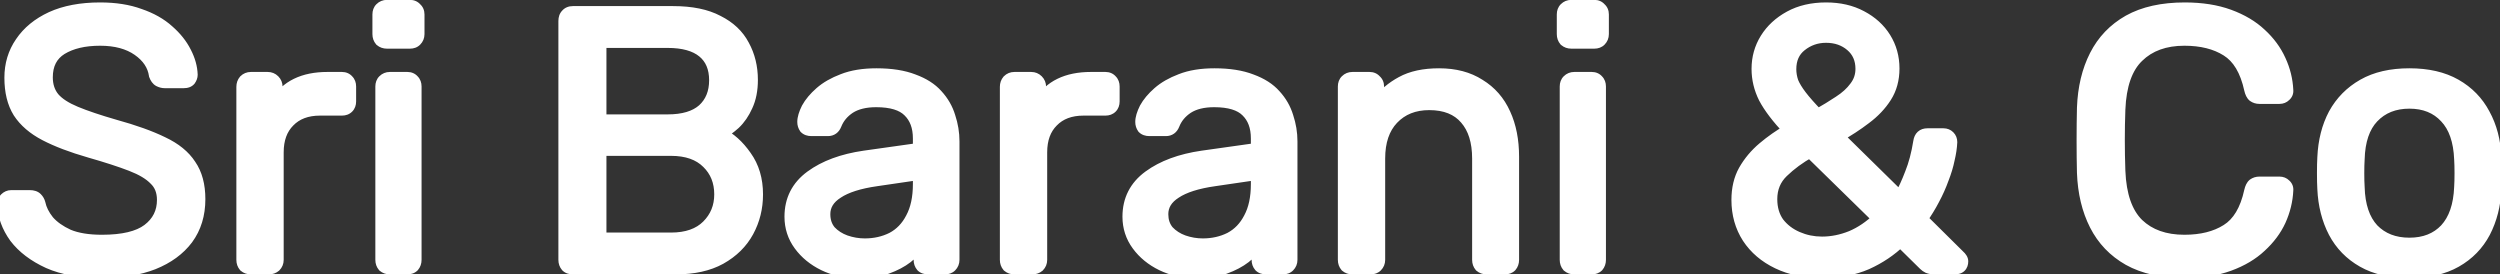 <?xml version="1.0" encoding="UTF-8"?> <svg xmlns="http://www.w3.org/2000/svg" width="410" height="45" viewBox="0 0 410 45" fill="none"><rect x="0" y="0" width="410" height="45" fill="#333333" stroke="none"/><mask id="path-1-outside-1_628_3" maskUnits="userSpaceOnUse" x="-1" y="-1" width="412" height="47" fill="black"><rect fill="white" x="-1" y="-1" width="412" height="47"></rect><path d="M16.72 44.6C13.24 44.6 10.32 44.08 7.96 43.04C5.6 41.96 3.78 40.58 2.5 38.9C1.26 37.18 0.6 35.36 0.52 33.44C0.52 33.12 0.64 32.84 0.88 32.6C1.16 32.32 1.48 32.18 1.84 32.18H4.9C5.38 32.18 5.74 32.3 5.98 32.54C6.22 32.78 6.38 33.06 6.46 33.38C6.66 34.34 7.14 35.3 7.9 36.26C8.7 37.18 9.8 37.96 11.2 38.6C12.64 39.2 14.48 39.5 16.72 39.5C20.16 39.5 22.68 38.9 24.28 37.7C25.92 36.46 26.74 34.82 26.74 32.78C26.74 31.38 26.3 30.26 25.42 29.42C24.58 28.54 23.28 27.76 21.52 27.08C19.76 26.4 17.48 25.66 14.68 24.86C11.76 24.02 9.34 23.1 7.42 22.1C5.5 21.1 4.06 19.86 3.1 18.38C2.18 16.9 1.72 15.02 1.72 12.74C1.72 10.58 2.3 8.66 3.46 6.98C4.62 5.26 6.28 3.9 8.44 2.9C10.64 1.9 13.3 1.4 16.42 1.4C18.9 1.4 21.06 1.74 22.9 2.42C24.78 3.06 26.34 3.94 27.58 5.06C28.82 6.14 29.76 7.32 30.4 8.6C31.04 9.84 31.38 11.06 31.42 12.26C31.42 12.54 31.32 12.82 31.12 13.1C30.92 13.34 30.6 13.46 30.16 13.46H26.98C26.7 13.46 26.4 13.38 26.08 13.22C25.8 13.06 25.58 12.76 25.42 12.32C25.18 10.68 24.26 9.3 22.66 8.18C21.06 7.06 18.98 6.5 16.42 6.5C13.82 6.5 11.7 7 10.06 8C8.46 9 7.66 10.56 7.66 12.68C7.66 14.04 8.04 15.18 8.8 16.1C9.56 16.98 10.76 17.76 12.4 18.44C14.04 19.12 16.18 19.84 18.82 20.6C22.02 21.48 24.64 22.42 26.68 23.42C28.72 24.38 30.22 25.6 31.18 27.08C32.18 28.52 32.68 30.38 32.68 32.66C32.68 35.18 32.02 37.34 30.7 39.14C29.38 40.9 27.52 42.26 25.12 43.22C22.76 44.14 19.96 44.6 16.72 44.6ZM41.144 44C40.744 44 40.404 43.88 40.124 43.64C39.884 43.36 39.764 43.02 39.764 42.62V14.24C39.764 13.84 39.884 13.5 40.124 13.22C40.404 12.94 40.744 12.8 41.144 12.8H43.904C44.304 12.8 44.644 12.94 44.924 13.22C45.204 13.5 45.344 13.84 45.344 14.24V16.88C46.144 15.52 47.244 14.5 48.644 13.82C50.044 13.14 51.724 12.8 53.684 12.8H56.084C56.484 12.8 56.804 12.94 57.044 13.22C57.284 13.46 57.404 13.78 57.404 14.18V16.64C57.404 17.04 57.284 17.36 57.044 17.6C56.804 17.84 56.484 17.96 56.084 17.96H52.484C50.324 17.96 48.624 18.6 47.384 19.88C46.144 21.12 45.524 22.82 45.524 24.98V42.62C45.524 43.02 45.384 43.36 45.104 43.64C44.824 43.88 44.484 44 44.084 44H41.144ZM63.937 44C63.537 44 63.197 43.88 62.917 43.64C62.677 43.36 62.557 43.02 62.557 42.62V14.18C62.557 13.78 62.677 13.46 62.917 13.22C63.197 12.94 63.537 12.8 63.937 12.8H66.817C67.217 12.8 67.537 12.94 67.777 13.22C68.017 13.46 68.137 13.78 68.137 14.18V42.62C68.137 43.02 68.017 43.36 67.777 43.64C67.537 43.88 67.217 44 66.817 44H63.937ZM63.457 6.98C63.057 6.98 62.717 6.86 62.437 6.62C62.197 6.34 62.077 6 62.077 5.6V2.36C62.077 1.96 62.197 1.64 62.437 1.4C62.717 1.12 63.057 0.98 63.457 0.98H67.237C67.637 0.98 67.957 1.12 68.197 1.4C68.477 1.64 68.617 1.96 68.617 2.36V5.6C68.617 6 68.477 6.34 68.197 6.62C67.957 6.86 67.637 6.98 67.237 6.98H63.457ZM93.956 44C93.516 44 93.175 43.88 92.936 43.64C92.695 43.36 92.576 43.02 92.576 42.62V3.44C92.576 3 92.695 2.66 92.936 2.42C93.175 2.14 93.516 2 93.956 2H110.395C113.395 2 115.835 2.5 117.715 3.5C119.635 4.46 121.035 5.78 121.915 7.46C122.835 9.14 123.295 11.02 123.295 13.1C123.295 14.74 123.015 16.16 122.455 17.36C121.935 18.52 121.275 19.48 120.475 20.24C119.675 20.96 118.895 21.52 118.135 21.92C119.695 22.68 121.075 23.92 122.275 25.64C123.515 27.36 124.135 29.44 124.135 31.88C124.135 34.08 123.635 36.1 122.635 37.94C121.635 39.78 120.135 41.26 118.135 42.38C116.175 43.46 113.735 44 110.815 44H93.956ZM98.456 39.14H110.035C112.635 39.14 114.635 38.44 116.035 37.04C117.435 35.64 118.135 33.92 118.135 31.88C118.135 29.76 117.435 28.02 116.035 26.66C114.635 25.26 112.635 24.56 110.035 24.56H98.456V39.14ZM98.456 19.76H109.495C112.055 19.76 113.995 19.18 115.315 18.02C116.635 16.82 117.295 15.2 117.295 13.16C117.295 11.12 116.635 9.56 115.315 8.48C113.995 7.4 112.055 6.86 109.495 6.86H98.456V19.76ZM140.574 44.6C138.574 44.6 136.754 44.2 135.114 43.4C133.474 42.6 132.154 41.52 131.154 40.16C130.154 38.8 129.654 37.26 129.654 35.54C129.654 32.78 130.774 30.58 133.014 28.94C135.254 27.3 138.174 26.22 141.774 25.7L150.714 24.44V22.7C150.714 20.78 150.154 19.28 149.034 18.2C147.954 17.12 146.174 16.58 143.694 16.58C141.894 16.58 140.434 16.94 139.314 17.66C138.234 18.38 137.474 19.3 137.034 20.42C136.794 21.02 136.374 21.32 135.774 21.32H133.074C132.634 21.32 132.294 21.2 132.054 20.96C131.854 20.68 131.754 20.36 131.754 20C131.754 19.4 131.974 18.66 132.414 17.78C132.894 16.9 133.614 16.04 134.574 15.2C135.534 14.36 136.754 13.66 138.234 13.1C139.754 12.5 141.594 12.2 143.754 12.2C146.154 12.2 148.174 12.52 149.814 13.16C151.454 13.76 152.734 14.58 153.654 15.62C154.614 16.66 155.294 17.84 155.694 19.16C156.134 20.48 156.354 21.82 156.354 23.18V42.62C156.354 43.02 156.214 43.36 155.934 43.64C155.694 43.88 155.374 44 154.974 44H152.214C151.774 44 151.434 43.88 151.194 43.64C150.954 43.36 150.834 43.02 150.834 42.62V40.04C150.314 40.76 149.614 41.48 148.734 42.2C147.854 42.88 146.754 43.46 145.434 43.94C144.114 44.38 142.494 44.6 140.574 44.6ZM141.834 40.1C143.474 40.1 144.974 39.76 146.334 39.08C147.694 38.36 148.754 37.26 149.514 35.78C150.314 34.3 150.714 32.44 150.714 30.2V28.52L143.754 29.54C140.914 29.94 138.774 30.62 137.334 31.58C135.894 32.5 135.174 33.68 135.174 35.12C135.174 36.24 135.494 37.18 136.134 37.94C136.814 38.66 137.654 39.2 138.654 39.56C139.694 39.92 140.754 40.1 141.834 40.1ZM166.359 44C165.959 44 165.619 43.88 165.339 43.64C165.099 43.36 164.979 43.02 164.979 42.62V14.24C164.979 13.84 165.099 13.5 165.339 13.22C165.619 12.94 165.959 12.8 166.359 12.8H169.119C169.519 12.8 169.859 12.94 170.139 13.22C170.419 13.5 170.559 13.84 170.559 14.24V16.88C171.359 15.52 172.459 14.5 173.859 13.82C175.259 13.14 176.939 12.8 178.899 12.8H181.299C181.699 12.8 182.019 12.94 182.259 13.22C182.499 13.46 182.619 13.78 182.619 14.18V16.64C182.619 17.04 182.499 17.36 182.259 17.6C182.019 17.84 181.699 17.96 181.299 17.96H177.699C175.539 17.96 173.839 18.6 172.599 19.88C171.359 21.12 170.739 22.82 170.739 24.98V42.62C170.739 43.02 170.599 43.36 170.319 43.64C170.039 43.88 169.699 44 169.299 44H166.359ZM196.003 44.6C194.003 44.6 192.183 44.2 190.543 43.4C188.903 42.6 187.583 41.52 186.583 40.16C185.583 38.8 185.083 37.26 185.083 35.54C185.083 32.78 186.203 30.58 188.443 28.94C190.683 27.3 193.603 26.22 197.203 25.7L206.143 24.44V22.7C206.143 20.78 205.583 19.28 204.463 18.2C203.383 17.12 201.603 16.58 199.123 16.58C197.323 16.58 195.863 16.94 194.743 17.66C193.663 18.38 192.903 19.3 192.463 20.42C192.223 21.02 191.803 21.32 191.203 21.32H188.503C188.063 21.32 187.723 21.2 187.483 20.96C187.283 20.68 187.183 20.36 187.183 20C187.183 19.4 187.403 18.66 187.843 17.78C188.323 16.9 189.043 16.04 190.003 15.2C190.963 14.36 192.183 13.66 193.663 13.1C195.183 12.5 197.023 12.2 199.183 12.2C201.583 12.2 203.603 12.52 205.243 13.16C206.883 13.76 208.163 14.58 209.083 15.62C210.043 16.66 210.723 17.84 211.123 19.16C211.563 20.48 211.783 21.82 211.783 23.18V42.62C211.783 43.02 211.643 43.36 211.363 43.64C211.123 43.88 210.803 44 210.403 44H207.643C207.203 44 206.863 43.88 206.623 43.64C206.383 43.36 206.263 43.02 206.263 42.62V40.04C205.743 40.76 205.043 41.48 204.163 42.2C203.283 42.88 202.183 43.46 200.863 43.94C199.543 44.38 197.923 44.6 196.003 44.6ZM197.263 40.1C198.903 40.1 200.403 39.76 201.763 39.08C203.123 38.36 204.183 37.26 204.943 35.78C205.743 34.3 206.143 32.44 206.143 30.2V28.52L199.183 29.54C196.343 29.94 194.203 30.62 192.763 31.58C191.323 32.5 190.603 33.68 190.603 35.12C190.603 36.24 190.923 37.18 191.563 37.94C192.243 38.66 193.083 39.2 194.083 39.56C195.123 39.92 196.183 40.1 197.263 40.1ZM221.789 44C221.389 44 221.049 43.88 220.769 43.64C220.529 43.36 220.409 43.02 220.409 42.62V14.18C220.409 13.78 220.529 13.46 220.769 13.22C221.049 12.94 221.389 12.8 221.789 12.8H224.609C225.009 12.8 225.329 12.94 225.569 13.22C225.849 13.46 225.989 13.78 225.989 14.18V16.82C227.029 15.46 228.329 14.36 229.889 13.52C231.489 12.64 233.529 12.2 236.009 12.2C238.609 12.2 240.809 12.78 242.609 13.94C244.449 15.06 245.829 16.64 246.749 18.68C247.669 20.68 248.129 23.02 248.129 25.7V42.62C248.129 43.02 248.009 43.36 247.769 43.64C247.529 43.88 247.209 44 246.809 44H243.809C243.409 44 243.069 43.88 242.789 43.64C242.549 43.36 242.429 43.02 242.429 42.62V26C242.429 23.2 241.749 21.02 240.389 19.46C239.029 17.86 237.029 17.06 234.389 17.06C231.909 17.06 229.909 17.86 228.389 19.46C226.909 21.02 226.169 23.2 226.169 26V42.62C226.169 43.02 226.029 43.36 225.749 43.64C225.509 43.88 225.189 44 224.789 44H221.789ZM258.175 44C257.775 44 257.435 43.88 257.155 43.64C256.915 43.36 256.795 43.02 256.795 42.62V14.18C256.795 13.78 256.915 13.46 257.155 13.22C257.435 12.94 257.775 12.8 258.175 12.8H261.055C261.455 12.8 261.775 12.94 262.015 13.22C262.255 13.46 262.375 13.78 262.375 14.18V42.62C262.375 43.02 262.255 43.36 262.015 43.64C261.775 43.88 261.455 44 261.055 44H258.175ZM257.695 6.98C257.295 6.98 256.955 6.86 256.675 6.62C256.435 6.34 256.315 6 256.315 5.6V2.36C256.315 1.96 256.435 1.64 256.675 1.4C256.955 1.12 257.295 0.98 257.695 0.98H261.475C261.875 0.98 262.195 1.12 262.435 1.4C262.715 1.64 262.855 1.96 262.855 2.36V5.6C262.855 6 262.715 6.34 262.435 6.62C262.195 6.86 261.875 6.98 261.475 6.98H257.695ZM298.814 44.6C296.054 44.6 293.634 44.1 291.554 43.1C289.474 42.1 287.854 40.72 286.694 38.96C285.534 37.16 284.954 35.1 284.954 32.78C284.954 30.94 285.334 29.34 286.094 27.98C286.894 26.58 287.934 25.34 289.214 24.26C290.494 23.18 291.894 22.2 293.414 21.32C291.534 19.32 290.194 17.56 289.394 16.04C288.634 14.52 288.254 12.94 288.254 11.3C288.254 9.5 288.714 7.86 289.634 6.38C290.554 4.9 291.854 3.7 293.534 2.78C295.214 1.86 297.194 1.4 299.474 1.4C301.674 1.4 303.594 1.84 305.234 2.72C306.914 3.6 308.214 4.78 309.134 6.26C310.054 7.74 310.514 9.4 310.514 11.24C310.514 13 310.094 14.54 309.254 15.86C308.414 17.18 307.294 18.36 305.894 19.4C304.534 20.44 303.034 21.42 301.394 22.34L311.594 32.36C312.234 31.24 312.834 29.94 313.394 28.46C313.994 26.98 314.454 25.24 314.774 23.24C314.894 22.44 315.334 22.04 316.094 22.04H318.734C319.094 22.04 319.394 22.16 319.634 22.4C319.874 22.64 319.994 22.94 319.994 23.3C319.954 24.18 319.814 25.12 319.574 26.12C319.374 27.12 319.054 28.18 318.614 29.3C318.214 30.42 317.714 31.54 317.114 32.66C316.554 33.74 315.894 34.82 315.134 35.9L321.254 41.96C321.614 42.28 321.794 42.58 321.794 42.86C321.794 43.22 321.694 43.5 321.494 43.7C321.294 43.9 320.994 44 320.594 44H317.234C316.834 44 316.494 43.94 316.214 43.82C315.974 43.7 315.774 43.56 315.614 43.4L311.654 39.5C310.094 41.02 308.254 42.26 306.134 43.22C304.014 44.14 301.574 44.6 298.814 44.6ZM298.814 39.8C300.414 39.8 302.014 39.48 303.614 38.84C305.214 38.16 306.694 37.16 308.054 35.84L296.834 24.86C295.114 25.82 293.614 26.92 292.334 28.16C291.094 29.36 290.474 30.86 290.474 32.66C290.474 34.18 290.854 35.48 291.614 36.56C292.414 37.6 293.454 38.4 294.734 38.96C296.014 39.52 297.374 39.8 298.814 39.8ZM298.094 18.86C299.374 18.14 300.554 17.42 301.634 16.7C302.754 15.98 303.634 15.18 304.274 14.3C304.954 13.42 305.294 12.42 305.294 11.3C305.294 9.7 304.734 8.42 303.614 7.46C302.494 6.5 301.114 6.02 299.474 6.02C297.914 6.02 296.534 6.5 295.334 7.46C294.174 8.38 293.594 9.68 293.594 11.36C293.594 12.04 293.714 12.74 293.954 13.46C294.234 14.14 294.694 14.9 295.334 15.74C295.974 16.58 296.894 17.62 298.094 18.86ZM358.301 44.6C354.621 44.6 351.561 43.92 349.121 42.56C346.721 41.2 344.901 39.3 343.661 36.86C342.421 34.42 341.741 31.58 341.621 28.34C341.581 26.7 341.561 24.94 341.561 23.06C341.561 21.18 341.581 19.38 341.621 17.66C341.741 14.42 342.421 11.58 343.661 9.14C344.901 6.7 346.721 4.8 349.121 3.44C351.561 2.08 354.621 1.4 358.301 1.4C361.061 1.4 363.481 1.78 365.561 2.54C367.641 3.3 369.361 4.32 370.721 5.6C372.121 6.88 373.181 8.32 373.901 9.92C374.621 11.48 375.021 13.1 375.101 14.78C375.141 15.14 375.021 15.44 374.741 15.68C374.501 15.92 374.201 16.04 373.841 16.04H370.541C370.181 16.04 369.861 15.94 369.581 15.74C369.341 15.54 369.161 15.18 369.041 14.66C368.361 11.54 367.081 9.4 365.201 8.24C363.361 7.08 361.041 6.5 358.241 6.5C355.041 6.5 352.501 7.42 350.621 9.26C348.741 11.06 347.721 13.96 347.561 17.96C347.441 21.24 347.441 24.6 347.561 28.04C347.721 32.04 348.741 34.96 350.621 36.8C352.501 38.6 355.041 39.5 358.241 39.5C361.041 39.5 363.361 38.92 365.201 37.76C367.081 36.6 368.361 34.46 369.041 31.34C369.161 30.82 369.341 30.46 369.581 30.26C369.861 30.06 370.181 29.96 370.541 29.96H373.841C374.201 29.96 374.501 30.08 374.741 30.32C375.021 30.56 375.141 30.86 375.101 31.22C375.021 32.9 374.621 34.54 373.901 36.14C373.181 37.7 372.121 39.12 370.721 40.4C369.361 41.68 367.641 42.7 365.561 43.46C363.481 44.22 361.061 44.6 358.301 44.6ZM395.142 44.6C392.102 44.6 389.562 44.02 387.522 42.86C385.482 41.7 383.922 40.1 382.842 38.06C381.762 35.98 381.162 33.62 381.042 30.98C381.002 30.3 380.982 29.44 380.982 28.4C380.982 27.32 381.002 26.46 381.042 25.82C381.162 23.14 381.762 20.78 382.842 18.74C383.962 16.7 385.542 15.1 387.582 13.94C389.622 12.78 392.142 12.2 395.142 12.2C398.142 12.2 400.662 12.78 402.702 13.94C404.742 15.1 406.302 16.7 407.382 18.74C408.502 20.78 409.122 23.14 409.242 25.82C409.282 26.46 409.302 27.32 409.302 28.4C409.302 29.44 409.282 30.3 409.242 30.98C409.122 33.62 408.522 35.98 407.442 38.06C406.362 40.1 404.802 41.7 402.762 42.86C400.722 44.02 398.182 44.6 395.142 44.6ZM395.142 39.98C397.622 39.98 399.602 39.2 401.082 37.64C402.562 36.04 403.362 33.72 403.482 30.68C403.522 30.08 403.542 29.32 403.542 28.4C403.542 27.48 403.522 26.72 403.482 26.12C403.362 23.08 402.562 20.78 401.082 19.22C399.602 17.62 397.622 16.82 395.142 16.82C392.662 16.82 390.662 17.62 389.142 19.22C387.662 20.78 386.882 23.08 386.802 26.12C386.762 26.72 386.742 27.48 386.742 28.4C386.742 29.32 386.762 30.08 386.802 30.68C386.882 33.72 387.662 36.04 389.142 37.64C390.662 39.2 392.662 39.98 395.142 39.98Z"></path></mask><path d="M16.72 44.6C13.24 44.6 10.32 44.08 7.96 43.04C5.6 41.96 3.78 40.58 2.5 38.9C1.26 37.18 0.6 35.36 0.52 33.44C0.52 33.12 0.64 32.84 0.88 32.6C1.16 32.32 1.48 32.18 1.84 32.18H4.9C5.38 32.18 5.74 32.3 5.98 32.54C6.22 32.78 6.38 33.06 6.46 33.38C6.66 34.34 7.14 35.3 7.9 36.26C8.7 37.18 9.8 37.96 11.2 38.6C12.64 39.2 14.48 39.5 16.72 39.5C20.16 39.5 22.68 38.9 24.28 37.7C25.92 36.46 26.74 34.82 26.74 32.78C26.74 31.38 26.3 30.26 25.42 29.42C24.58 28.54 23.28 27.76 21.52 27.08C19.76 26.4 17.48 25.66 14.68 24.86C11.76 24.02 9.34 23.1 7.42 22.1C5.5 21.1 4.06 19.86 3.1 18.38C2.18 16.9 1.72 15.02 1.72 12.74C1.72 10.58 2.3 8.66 3.46 6.98C4.62 5.26 6.28 3.9 8.44 2.9C10.64 1.9 13.3 1.4 16.42 1.4C18.9 1.4 21.06 1.74 22.9 2.42C24.78 3.06 26.34 3.94 27.58 5.06C28.82 6.14 29.76 7.32 30.4 8.6C31.04 9.84 31.38 11.06 31.42 12.26C31.42 12.54 31.32 12.82 31.12 13.1C30.92 13.34 30.6 13.46 30.16 13.46H26.98C26.7 13.46 26.4 13.38 26.08 13.22C25.8 13.06 25.58 12.76 25.42 12.32C25.18 10.68 24.26 9.3 22.66 8.18C21.06 7.06 18.98 6.5 16.42 6.5C13.82 6.5 11.7 7 10.06 8C8.46 9 7.66 10.56 7.66 12.68C7.66 14.04 8.04 15.18 8.8 16.1C9.56 16.98 10.76 17.76 12.4 18.44C14.04 19.12 16.18 19.84 18.82 20.6C22.02 21.48 24.64 22.42 26.68 23.42C28.72 24.38 30.22 25.6 31.18 27.08C32.18 28.52 32.68 30.38 32.68 32.66C32.68 35.18 32.02 37.34 30.7 39.14C29.38 40.9 27.52 42.26 25.12 43.22C22.76 44.14 19.96 44.6 16.72 44.6ZM41.144 44C40.744 44 40.404 43.88 40.124 43.64C39.884 43.36 39.764 43.02 39.764 42.62V14.24C39.764 13.84 39.884 13.5 40.124 13.22C40.404 12.94 40.744 12.8 41.144 12.8H43.904C44.304 12.8 44.644 12.94 44.924 13.22C45.204 13.5 45.344 13.84 45.344 14.24V16.88C46.144 15.52 47.244 14.5 48.644 13.82C50.044 13.14 51.724 12.8 53.684 12.8H56.084C56.484 12.8 56.804 12.94 57.044 13.22C57.284 13.46 57.404 13.78 57.404 14.18V16.64C57.404 17.04 57.284 17.36 57.044 17.6C56.804 17.84 56.484 17.96 56.084 17.96H52.484C50.324 17.96 48.624 18.6 47.384 19.88C46.144 21.12 45.524 22.82 45.524 24.98V42.62C45.524 43.02 45.384 43.36 45.104 43.64C44.824 43.88 44.484 44 44.084 44H41.144ZM63.937 44C63.537 44 63.197 43.88 62.917 43.64C62.677 43.36 62.557 43.02 62.557 42.62V14.18C62.557 13.78 62.677 13.46 62.917 13.22C63.197 12.94 63.537 12.8 63.937 12.8H66.817C67.217 12.8 67.537 12.94 67.777 13.22C68.017 13.46 68.137 13.78 68.137 14.18V42.62C68.137 43.02 68.017 43.36 67.777 43.64C67.537 43.88 67.217 44 66.817 44H63.937ZM63.457 6.98C63.057 6.98 62.717 6.86 62.437 6.62C62.197 6.34 62.077 6 62.077 5.6V2.36C62.077 1.96 62.197 1.64 62.437 1.4C62.717 1.12 63.057 0.98 63.457 0.98H67.237C67.637 0.98 67.957 1.12 68.197 1.4C68.477 1.64 68.617 1.96 68.617 2.36V5.6C68.617 6 68.477 6.34 68.197 6.62C67.957 6.86 67.637 6.98 67.237 6.98H63.457ZM93.956 44C93.516 44 93.175 43.88 92.936 43.64C92.695 43.36 92.576 43.02 92.576 42.62V3.44C92.576 3 92.695 2.66 92.936 2.42C93.175 2.14 93.516 2 93.956 2H110.395C113.395 2 115.835 2.5 117.715 3.5C119.635 4.46 121.035 5.78 121.915 7.46C122.835 9.14 123.295 11.02 123.295 13.1C123.295 14.74 123.015 16.16 122.455 17.36C121.935 18.52 121.275 19.48 120.475 20.24C119.675 20.96 118.895 21.52 118.135 21.92C119.695 22.68 121.075 23.92 122.275 25.64C123.515 27.36 124.135 29.44 124.135 31.88C124.135 34.08 123.635 36.1 122.635 37.94C121.635 39.78 120.135 41.26 118.135 42.38C116.175 43.46 113.735 44 110.815 44H93.956ZM98.456 39.14H110.035C112.635 39.14 114.635 38.44 116.035 37.04C117.435 35.64 118.135 33.92 118.135 31.88C118.135 29.76 117.435 28.02 116.035 26.66C114.635 25.26 112.635 24.56 110.035 24.56H98.456V39.14ZM98.456 19.76H109.495C112.055 19.76 113.995 19.18 115.315 18.02C116.635 16.82 117.295 15.2 117.295 13.16C117.295 11.12 116.635 9.56 115.315 8.48C113.995 7.4 112.055 6.86 109.495 6.86H98.456V19.76ZM140.574 44.6C138.574 44.6 136.754 44.2 135.114 43.4C133.474 42.6 132.154 41.52 131.154 40.16C130.154 38.8 129.654 37.26 129.654 35.54C129.654 32.78 130.774 30.58 133.014 28.94C135.254 27.3 138.174 26.22 141.774 25.7L150.714 24.44V22.7C150.714 20.78 150.154 19.28 149.034 18.2C147.954 17.12 146.174 16.58 143.694 16.58C141.894 16.58 140.434 16.94 139.314 17.66C138.234 18.38 137.474 19.3 137.034 20.42C136.794 21.02 136.374 21.32 135.774 21.32H133.074C132.634 21.32 132.294 21.2 132.054 20.96C131.854 20.68 131.754 20.36 131.754 20C131.754 19.4 131.974 18.66 132.414 17.78C132.894 16.9 133.614 16.04 134.574 15.2C135.534 14.36 136.754 13.66 138.234 13.1C139.754 12.5 141.594 12.2 143.754 12.2C146.154 12.2 148.174 12.52 149.814 13.16C151.454 13.76 152.734 14.58 153.654 15.62C154.614 16.66 155.294 17.84 155.694 19.16C156.134 20.48 156.354 21.82 156.354 23.18V42.62C156.354 43.02 156.214 43.36 155.934 43.64C155.694 43.88 155.374 44 154.974 44H152.214C151.774 44 151.434 43.88 151.194 43.64C150.954 43.36 150.834 43.02 150.834 42.62V40.04C150.314 40.76 149.614 41.48 148.734 42.2C147.854 42.88 146.754 43.46 145.434 43.94C144.114 44.38 142.494 44.6 140.574 44.6ZM141.834 40.1C143.474 40.1 144.974 39.76 146.334 39.08C147.694 38.36 148.754 37.26 149.514 35.78C150.314 34.3 150.714 32.44 150.714 30.2V28.52L143.754 29.54C140.914 29.94 138.774 30.62 137.334 31.58C135.894 32.5 135.174 33.68 135.174 35.12C135.174 36.24 135.494 37.18 136.134 37.94C136.814 38.66 137.654 39.2 138.654 39.56C139.694 39.92 140.754 40.1 141.834 40.1ZM166.359 44C165.959 44 165.619 43.88 165.339 43.64C165.099 43.36 164.979 43.02 164.979 42.62V14.24C164.979 13.84 165.099 13.5 165.339 13.22C165.619 12.94 165.959 12.8 166.359 12.8H169.119C169.519 12.8 169.859 12.94 170.139 13.22C170.419 13.5 170.559 13.84 170.559 14.24V16.88C171.359 15.52 172.459 14.5 173.859 13.82C175.259 13.14 176.939 12.8 178.899 12.8H181.299C181.699 12.8 182.019 12.94 182.259 13.22C182.499 13.46 182.619 13.78 182.619 14.18V16.64C182.619 17.04 182.499 17.36 182.259 17.6C182.019 17.84 181.699 17.96 181.299 17.96H177.699C175.539 17.96 173.839 18.6 172.599 19.88C171.359 21.12 170.739 22.82 170.739 24.98V42.62C170.739 43.02 170.599 43.36 170.319 43.64C170.039 43.88 169.699 44 169.299 44H166.359ZM196.003 44.6C194.003 44.6 192.183 44.2 190.543 43.4C188.903 42.6 187.583 41.52 186.583 40.16C185.583 38.8 185.083 37.26 185.083 35.54C185.083 32.78 186.203 30.58 188.443 28.94C190.683 27.3 193.603 26.22 197.203 25.7L206.143 24.44V22.7C206.143 20.78 205.583 19.28 204.463 18.2C203.383 17.12 201.603 16.58 199.123 16.58C197.323 16.58 195.863 16.94 194.743 17.66C193.663 18.38 192.903 19.3 192.463 20.42C192.223 21.02 191.803 21.32 191.203 21.32H188.503C188.063 21.32 187.723 21.2 187.483 20.96C187.283 20.68 187.183 20.36 187.183 20C187.183 19.4 187.403 18.66 187.843 17.78C188.323 16.9 189.043 16.04 190.003 15.2C190.963 14.36 192.183 13.66 193.663 13.1C195.183 12.5 197.023 12.2 199.183 12.2C201.583 12.2 203.603 12.52 205.243 13.16C206.883 13.76 208.163 14.58 209.083 15.62C210.043 16.66 210.723 17.84 211.123 19.16C211.563 20.48 211.783 21.82 211.783 23.18V42.62C211.783 43.02 211.643 43.36 211.363 43.64C211.123 43.88 210.803 44 210.403 44H207.643C207.203 44 206.863 43.88 206.623 43.64C206.383 43.36 206.263 43.02 206.263 42.62V40.04C205.743 40.76 205.043 41.48 204.163 42.2C203.283 42.88 202.183 43.46 200.863 43.94C199.543 44.38 197.923 44.6 196.003 44.6ZM197.263 40.1C198.903 40.1 200.403 39.76 201.763 39.08C203.123 38.36 204.183 37.26 204.943 35.78C205.743 34.3 206.143 32.44 206.143 30.2V28.52L199.183 29.54C196.343 29.94 194.203 30.62 192.763 31.58C191.323 32.5 190.603 33.68 190.603 35.12C190.603 36.24 190.923 37.18 191.563 37.94C192.243 38.66 193.083 39.2 194.083 39.56C195.123 39.92 196.183 40.1 197.263 40.1ZM221.789 44C221.389 44 221.049 43.88 220.769 43.64C220.529 43.36 220.409 43.02 220.409 42.62V14.18C220.409 13.78 220.529 13.46 220.769 13.22C221.049 12.94 221.389 12.8 221.789 12.8H224.609C225.009 12.8 225.329 12.94 225.569 13.22C225.849 13.46 225.989 13.78 225.989 14.18V16.82C227.029 15.46 228.329 14.36 229.889 13.52C231.489 12.64 233.529 12.2 236.009 12.2C238.609 12.2 240.809 12.78 242.609 13.94C244.449 15.06 245.829 16.64 246.749 18.68C247.669 20.68 248.129 23.02 248.129 25.7V42.62C248.129 43.02 248.009 43.36 247.769 43.64C247.529 43.88 247.209 44 246.809 44H243.809C243.409 44 243.069 43.88 242.789 43.64C242.549 43.36 242.429 43.02 242.429 42.62V26C242.429 23.2 241.749 21.02 240.389 19.46C239.029 17.86 237.029 17.06 234.389 17.06C231.909 17.06 229.909 17.86 228.389 19.46C226.909 21.02 226.169 23.2 226.169 26V42.62C226.169 43.02 226.029 43.36 225.749 43.64C225.509 43.88 225.189 44 224.789 44H221.789ZM258.175 44C257.775 44 257.435 43.88 257.155 43.64C256.915 43.36 256.795 43.02 256.795 42.62V14.18C256.795 13.78 256.915 13.46 257.155 13.22C257.435 12.94 257.775 12.8 258.175 12.8H261.055C261.455 12.8 261.775 12.94 262.015 13.22C262.255 13.46 262.375 13.78 262.375 14.18V42.62C262.375 43.02 262.255 43.36 262.015 43.64C261.775 43.88 261.455 44 261.055 44H258.175ZM257.695 6.98C257.295 6.98 256.955 6.86 256.675 6.62C256.435 6.34 256.315 6 256.315 5.6V2.36C256.315 1.96 256.435 1.64 256.675 1.4C256.955 1.12 257.295 0.98 257.695 0.98H261.475C261.875 0.98 262.195 1.12 262.435 1.4C262.715 1.64 262.855 1.96 262.855 2.36V5.6C262.855 6 262.715 6.34 262.435 6.62C262.195 6.86 261.875 6.98 261.475 6.98H257.695ZM298.814 44.6C296.054 44.6 293.634 44.1 291.554 43.1C289.474 42.1 287.854 40.72 286.694 38.96C285.534 37.16 284.954 35.1 284.954 32.78C284.954 30.94 285.334 29.34 286.094 27.98C286.894 26.58 287.934 25.34 289.214 24.26C290.494 23.18 291.894 22.2 293.414 21.32C291.534 19.32 290.194 17.56 289.394 16.04C288.634 14.52 288.254 12.94 288.254 11.3C288.254 9.5 288.714 7.86 289.634 6.38C290.554 4.9 291.854 3.7 293.534 2.78C295.214 1.86 297.194 1.4 299.474 1.4C301.674 1.4 303.594 1.84 305.234 2.72C306.914 3.6 308.214 4.78 309.134 6.26C310.054 7.74 310.514 9.4 310.514 11.24C310.514 13 310.094 14.54 309.254 15.86C308.414 17.18 307.294 18.36 305.894 19.4C304.534 20.44 303.034 21.42 301.394 22.34L311.594 32.36C312.234 31.24 312.834 29.94 313.394 28.46C313.994 26.98 314.454 25.24 314.774 23.24C314.894 22.44 315.334 22.04 316.094 22.04H318.734C319.094 22.04 319.394 22.16 319.634 22.4C319.874 22.64 319.994 22.94 319.994 23.3C319.954 24.18 319.814 25.12 319.574 26.12C319.374 27.12 319.054 28.18 318.614 29.3C318.214 30.42 317.714 31.54 317.114 32.66C316.554 33.74 315.894 34.82 315.134 35.9L321.254 41.96C321.614 42.28 321.794 42.58 321.794 42.86C321.794 43.22 321.694 43.5 321.494 43.7C321.294 43.9 320.994 44 320.594 44H317.234C316.834 44 316.494 43.94 316.214 43.82C315.974 43.7 315.774 43.56 315.614 43.4L311.654 39.5C310.094 41.02 308.254 42.26 306.134 43.22C304.014 44.14 301.574 44.6 298.814 44.6ZM298.814 39.8C300.414 39.8 302.014 39.48 303.614 38.84C305.214 38.16 306.694 37.16 308.054 35.84L296.834 24.86C295.114 25.82 293.614 26.92 292.334 28.16C291.094 29.36 290.474 30.86 290.474 32.66C290.474 34.18 290.854 35.48 291.614 36.56C292.414 37.6 293.454 38.4 294.734 38.96C296.014 39.52 297.374 39.8 298.814 39.8ZM298.094 18.86C299.374 18.14 300.554 17.42 301.634 16.7C302.754 15.98 303.634 15.18 304.274 14.3C304.954 13.42 305.294 12.42 305.294 11.3C305.294 9.7 304.734 8.42 303.614 7.46C302.494 6.5 301.114 6.02 299.474 6.02C297.914 6.02 296.534 6.5 295.334 7.46C294.174 8.38 293.594 9.68 293.594 11.36C293.594 12.04 293.714 12.74 293.954 13.46C294.234 14.14 294.694 14.9 295.334 15.74C295.974 16.58 296.894 17.62 298.094 18.86ZM358.301 44.6C354.621 44.6 351.561 43.92 349.121 42.56C346.721 41.2 344.901 39.3 343.661 36.86C342.421 34.42 341.741 31.58 341.621 28.34C341.581 26.7 341.561 24.94 341.561 23.06C341.561 21.18 341.581 19.38 341.621 17.66C341.741 14.42 342.421 11.58 343.661 9.14C344.901 6.7 346.721 4.8 349.121 3.44C351.561 2.08 354.621 1.4 358.301 1.4C361.061 1.4 363.481 1.78 365.561 2.54C367.641 3.3 369.361 4.32 370.721 5.6C372.121 6.88 373.181 8.32 373.901 9.92C374.621 11.48 375.021 13.1 375.101 14.78C375.141 15.14 375.021 15.44 374.741 15.68C374.501 15.92 374.201 16.04 373.841 16.04H370.541C370.181 16.04 369.861 15.94 369.581 15.74C369.341 15.54 369.161 15.18 369.041 14.66C368.361 11.54 367.081 9.4 365.201 8.24C363.361 7.08 361.041 6.5 358.241 6.5C355.041 6.5 352.501 7.42 350.621 9.26C348.741 11.06 347.721 13.96 347.561 17.96C347.441 21.24 347.441 24.6 347.561 28.04C347.721 32.04 348.741 34.96 350.621 36.8C352.501 38.6 355.041 39.5 358.241 39.5C361.041 39.5 363.361 38.92 365.201 37.76C367.081 36.6 368.361 34.46 369.041 31.34C369.161 30.82 369.341 30.46 369.581 30.26C369.861 30.06 370.181 29.96 370.541 29.96H373.841C374.201 29.96 374.501 30.08 374.741 30.32C375.021 30.56 375.141 30.86 375.101 31.22C375.021 32.9 374.621 34.54 373.901 36.14C373.181 37.7 372.121 39.12 370.721 40.4C369.361 41.68 367.641 42.7 365.561 43.46C363.481 44.22 361.061 44.6 358.301 44.6ZM395.142 44.6C392.102 44.6 389.562 44.02 387.522 42.86C385.482 41.7 383.922 40.1 382.842 38.06C381.762 35.98 381.162 33.62 381.042 30.98C381.002 30.3 380.982 29.44 380.982 28.4C380.982 27.32 381.002 26.46 381.042 25.82C381.162 23.14 381.762 20.78 382.842 18.74C383.962 16.7 385.542 15.1 387.582 13.94C389.622 12.78 392.142 12.2 395.142 12.2C398.142 12.2 400.662 12.78 402.702 13.94C404.742 15.1 406.302 16.7 407.382 18.74C408.502 20.78 409.122 23.14 409.242 25.82C409.282 26.46 409.302 27.32 409.302 28.4C409.302 29.44 409.282 30.3 409.242 30.98C409.122 33.62 408.522 35.98 407.442 38.06C406.362 40.1 404.802 41.7 402.762 42.86C400.722 44.02 398.182 44.6 395.142 44.6ZM395.142 39.98C397.622 39.98 399.602 39.2 401.082 37.64C402.562 36.04 403.362 33.72 403.482 30.68C403.522 30.08 403.542 29.32 403.542 28.4C403.542 27.48 403.522 26.72 403.482 26.12C403.362 23.08 402.562 20.78 401.082 19.22C399.602 17.62 397.622 16.82 395.142 16.82C392.662 16.82 390.662 17.62 389.142 19.22C387.662 20.78 386.882 23.08 386.802 26.12C386.762 26.72 386.742 27.48 386.742 28.4C386.742 29.32 386.762 30.08 386.802 30.68C386.882 33.72 387.662 36.04 389.142 37.64C390.662 39.2 392.662 39.98 395.142 39.98Z" fill="white"></path><path d="M7.96 43.04L7.544 43.949L7.557 43.955L7.96 43.04ZM2.5 38.9L1.689 39.485L1.697 39.495L1.705 39.506L2.5 38.9ZM0.52 33.44H-0.48V33.461L-0.479 33.482L0.52 33.44ZM0.88 32.6L0.173 31.893L0.173 31.893L0.88 32.6ZM5.98 32.54L6.687 31.833L5.98 32.54ZM6.46 33.38L7.439 33.176L7.435 33.157L7.43 33.138L6.46 33.38ZM7.9 36.26L7.116 36.881L7.13 36.899L7.145 36.916L7.9 36.26ZM11.2 38.6L10.784 39.51L10.8 39.517L10.815 39.523L11.2 38.6ZM24.28 37.7L24.88 38.5L24.883 38.498L24.28 37.7ZM25.42 29.42L24.697 30.11L24.713 30.127L24.73 30.143L25.42 29.42ZM21.52 27.08L21.16 28.013L21.16 28.013L21.52 27.08ZM14.68 24.86L14.403 25.821L14.405 25.822L14.68 24.86ZM7.42 22.1L6.958 22.987L6.958 22.987L7.42 22.1ZM3.1 18.38L2.251 18.908L2.256 18.916L2.261 18.924L3.1 18.38ZM3.46 6.98L4.283 7.548L4.289 7.539L3.46 6.98ZM8.44 2.9L8.026 1.99L8.02 1.993L8.44 2.9ZM22.9 2.42L22.553 3.358L22.566 3.362L22.578 3.367L22.9 2.42ZM27.58 5.06L26.91 5.802L26.916 5.808L26.923 5.814L27.58 5.06ZM30.4 8.6L29.506 9.047L29.511 9.059L30.4 8.6ZM31.42 12.26H32.42V12.243L32.419 12.227L31.42 12.26ZM31.12 13.1L31.888 13.74L31.912 13.712L31.934 13.681L31.12 13.1ZM26.08 13.22L25.584 14.088L25.608 14.102L25.633 14.114L26.08 13.22ZM25.42 12.32L24.43 12.465L24.445 12.566L24.48 12.662L25.42 12.32ZM22.66 8.18L22.087 8.999L22.087 8.999L22.66 8.18ZM10.06 8L9.539 7.146L9.53 7.152L10.06 8ZM8.8 16.1L8.029 16.737L8.036 16.745L8.043 16.754L8.8 16.1ZM12.4 18.44L12.783 17.516L12.783 17.516L12.4 18.44ZM18.82 20.6L18.543 21.561L18.555 21.564L18.82 20.6ZM26.68 23.42L26.24 24.318L26.247 24.321L26.254 24.325L26.68 23.42ZM31.18 27.08L30.341 27.624L30.35 27.637L30.359 27.65L31.18 27.08ZM30.7 39.14L31.5 39.74L31.506 39.731L30.7 39.14ZM25.12 43.22L25.483 44.152L25.491 44.148L25.12 43.22ZM16.72 43.6C13.333 43.6 10.56 43.093 8.363 42.125L7.557 43.955C10.08 45.067 13.147 45.6 16.72 45.6V43.6ZM8.376 42.131C6.132 41.104 4.456 39.817 3.295 38.294L1.705 39.506C3.104 41.343 5.068 42.816 7.544 43.949L8.376 42.131ZM3.311 38.315C2.173 36.737 1.59 35.103 1.519 33.398L-0.479 33.482C-0.39 35.617 0.347 37.623 1.689 39.485L3.311 38.315ZM1.52 33.44C1.52 33.403 1.522 33.372 1.587 33.307L0.173 31.893C-0.242 32.308 -0.48 32.837 -0.48 33.44H1.52ZM1.587 33.307C1.7 33.194 1.773 33.18 1.84 33.18V31.18C1.187 31.18 0.62 31.446 0.173 31.893L1.587 33.307ZM1.84 33.18H4.9V31.18H1.84V33.18ZM4.9 33.18C5.06 33.18 5.159 33.2 5.214 33.219C5.24 33.227 5.256 33.236 5.263 33.24C5.27 33.244 5.272 33.247 5.273 33.247L6.687 31.833C6.193 31.339 5.534 31.18 4.9 31.18V33.18ZM5.273 33.247C5.389 33.363 5.455 33.484 5.49 33.623L7.43 33.138C7.305 32.636 7.051 32.197 6.687 31.833L5.273 33.247ZM5.481 33.584C5.72 34.729 6.283 35.828 7.116 36.881L8.684 35.639C7.997 34.772 7.6 33.951 7.439 33.176L5.481 33.584ZM7.145 36.916C8.06 37.968 9.287 38.825 10.784 39.51L11.616 37.691C10.312 37.095 9.34 36.392 8.655 35.604L7.145 36.916ZM10.815 39.523C12.418 40.191 14.401 40.5 16.72 40.5V38.5C14.559 38.5 12.862 38.209 11.585 37.677L10.815 39.523ZM16.72 40.5C20.236 40.5 23.021 39.894 24.88 38.5L23.68 36.9C22.339 37.906 20.084 38.5 16.72 38.5V40.5ZM24.883 38.498C26.771 37.07 27.74 35.136 27.74 32.78H25.74C25.74 34.504 25.069 35.85 23.677 36.902L24.883 38.498ZM27.74 32.78C27.74 31.152 27.218 29.754 26.11 28.697L24.73 30.143C25.381 30.766 25.74 31.608 25.74 32.78H27.74ZM26.143 28.73C25.161 27.701 23.71 26.854 21.88 26.147L21.16 28.013C22.85 28.666 23.999 29.38 24.697 30.11L26.143 28.73ZM21.88 26.147C20.081 25.452 17.77 24.703 14.955 23.898L14.405 25.822C17.19 26.617 19.439 27.348 21.16 28.013L21.88 26.147ZM14.957 23.899C12.077 23.071 9.724 22.173 7.882 21.213L6.958 22.987C8.956 24.027 11.443 24.969 14.403 25.821L14.957 23.899ZM7.882 21.213C6.081 20.275 4.786 19.141 3.939 17.836L2.261 18.924C3.334 20.579 4.919 21.925 6.958 22.987L7.882 21.213ZM3.949 17.852C3.154 16.572 2.72 14.89 2.72 12.74H0.72C0.72 15.15 1.206 17.228 2.251 18.908L3.949 17.852ZM2.72 12.74C2.72 10.771 3.245 9.051 4.283 7.548L2.637 6.412C1.355 8.269 0.72 10.389 0.72 12.74H2.72ZM4.289 7.539C5.333 5.992 6.841 4.742 8.86 3.807L8.02 1.993C5.719 3.058 3.907 4.528 2.631 6.421L4.289 7.539ZM8.854 3.81C10.892 2.884 13.403 2.4 16.42 2.4V0.4C13.197 0.4 10.388 0.916 8.026 1.99L8.854 3.81ZM16.42 2.4C18.812 2.4 20.849 2.728 22.553 3.358L23.247 1.482C21.271 0.752 18.988 0.4 16.42 0.4V2.4ZM22.578 3.367C24.353 3.971 25.788 4.789 26.91 5.802L28.25 4.318C26.892 3.091 25.207 2.149 23.222 1.473L22.578 3.367ZM26.923 5.814C28.079 6.821 28.932 7.9 29.506 9.047L31.294 8.153C30.588 6.74 29.561 5.459 28.237 4.306L26.923 5.814ZM29.511 9.059C30.094 10.188 30.386 11.264 30.421 12.293L32.419 12.227C32.374 10.856 31.986 9.492 31.289 8.141L29.511 9.059ZM30.42 12.26C30.42 12.288 30.413 12.369 30.306 12.519L31.934 13.681C32.227 13.271 32.42 12.792 32.42 12.26H30.42ZM30.352 12.46C30.36 12.45 30.37 12.441 30.378 12.435C30.386 12.43 30.388 12.43 30.379 12.434C30.358 12.441 30.293 12.46 30.16 12.46V14.46C30.77 14.46 31.43 14.29 31.888 13.74L30.352 12.46ZM30.16 12.46H26.98V14.46H30.16V12.46ZM26.98 12.46C26.892 12.46 26.746 12.435 26.527 12.326L25.633 14.114C26.054 14.325 26.508 14.46 26.98 14.46V12.46ZM26.576 12.352C26.575 12.351 26.551 12.338 26.511 12.284C26.47 12.227 26.415 12.131 26.36 11.978L24.48 12.662C24.685 13.226 25.023 13.768 25.584 14.088L26.576 12.352ZM26.41 12.175C26.122 10.214 25.015 8.608 23.233 7.361L22.087 8.999C23.505 9.992 24.238 11.146 24.43 12.465L26.41 12.175ZM23.233 7.361C21.42 6.091 19.122 5.5 16.42 5.5V7.5C18.838 7.5 20.7 8.029 22.087 8.999L23.233 7.361ZM16.42 5.5C13.699 5.5 11.382 6.022 9.539 7.146L10.581 8.854C12.018 7.978 13.941 7.5 16.42 7.5V5.5ZM9.53 7.152C7.597 8.36 6.66 10.266 6.66 12.68H8.66C8.66 10.854 9.323 9.64 10.59 8.848L9.53 7.152ZM6.66 12.68C6.66 14.238 7.101 15.613 8.029 16.737L9.571 15.463C8.979 14.747 8.66 13.842 8.66 12.68H6.66ZM8.043 16.754C8.945 17.797 10.302 18.653 12.017 19.364L12.783 17.516C11.218 16.867 10.175 16.163 9.557 15.446L8.043 16.754ZM12.017 19.364C13.705 20.064 15.884 20.796 18.543 21.561L19.097 19.639C16.476 18.884 14.375 18.176 12.783 17.516L12.017 19.364ZM18.555 21.564C21.719 22.434 24.275 23.355 26.24 24.318L27.12 22.522C25.005 21.485 22.321 20.526 19.085 19.636L18.555 21.564ZM26.254 24.325C28.172 25.227 29.507 26.338 30.341 27.624L32.019 26.536C30.933 24.861 29.268 23.533 27.106 22.515L26.254 24.325ZM30.359 27.65C31.212 28.879 31.68 30.523 31.68 32.66H33.68C33.68 30.237 33.148 28.161 32.001 26.51L30.359 27.65ZM31.68 32.66C31.68 34.996 31.072 36.942 29.894 38.549L31.506 39.731C32.968 37.738 33.68 35.364 33.68 32.66H31.68ZM29.9 38.54C28.708 40.129 27.009 41.388 24.749 42.291L25.491 44.148C28.032 43.132 30.052 41.671 31.5 39.74L29.9 38.54ZM24.757 42.288C22.54 43.153 19.869 43.6 16.72 43.6V45.6C20.051 45.6 22.98 45.127 25.483 44.152L24.757 42.288ZM40.124 43.64L39.365 44.291L39.415 44.349L39.473 44.399L40.124 43.64ZM40.124 13.22L39.417 12.513L39.39 12.54L39.365 12.569L40.124 13.22ZM44.924 13.22L44.217 13.927L44.217 13.927L44.924 13.22ZM45.344 16.88H44.344V20.552L46.206 17.387L45.344 16.88ZM48.644 13.82L49.081 14.72L49.081 14.72L48.644 13.82ZM57.044 13.22L56.285 13.871L56.31 13.9L56.337 13.927L57.044 13.22ZM57.044 17.6L56.337 16.893L56.337 16.893L57.044 17.6ZM47.384 19.88L48.091 20.587L48.097 20.581L48.102 20.576L47.384 19.88ZM45.104 43.64L45.755 44.399L45.784 44.374L45.811 44.347L45.104 43.64ZM41.144 43C40.961 43 40.858 42.952 40.775 42.881L39.473 44.399C39.951 44.808 40.527 45 41.144 45V43ZM40.883 42.989C40.812 42.906 40.764 42.803 40.764 42.62H38.764C38.764 43.237 38.956 43.814 39.365 44.291L40.883 42.989ZM40.764 42.62V14.24H38.764V42.62H40.764ZM40.764 14.24C40.764 14.057 40.812 13.954 40.883 13.871L39.365 12.569C38.956 13.046 38.764 13.623 38.764 14.24H40.764ZM40.831 13.927C40.922 13.837 41.006 13.8 41.144 13.8V11.8C40.482 11.8 39.887 12.043 39.417 12.513L40.831 13.927ZM41.144 13.8H43.904V11.8H41.144V13.8ZM43.904 13.8C44.042 13.8 44.127 13.837 44.217 13.927L45.631 12.513C45.162 12.043 44.566 11.8 43.904 11.8V13.8ZM44.217 13.927C44.307 14.017 44.344 14.102 44.344 14.24H46.344C46.344 13.578 46.101 12.983 45.631 12.513L44.217 13.927ZM44.344 14.24V16.88H46.344V14.24H44.344ZM46.206 17.387C46.908 16.194 47.861 15.312 49.081 14.72L48.207 12.921C46.627 13.688 45.381 14.846 44.482 16.373L46.206 17.387ZM49.081 14.72C50.314 14.12 51.837 13.8 53.684 13.8V11.8C51.611 11.8 49.774 12.159 48.207 12.921L49.081 14.72ZM53.684 13.8H56.084V11.8H53.684V13.8ZM56.084 13.8C56.22 13.8 56.252 13.833 56.285 13.871L57.803 12.569C57.356 12.047 56.748 11.8 56.084 11.8V13.8ZM56.337 13.927C56.356 13.946 56.404 13.994 56.404 14.18H58.404C58.404 13.566 58.212 12.974 57.751 12.513L56.337 13.927ZM56.404 14.18V16.64H58.404V14.18H56.404ZM56.404 16.64C56.404 16.826 56.356 16.874 56.337 16.893L57.751 18.307C58.212 17.846 58.404 17.254 58.404 16.64H56.404ZM56.337 16.893C56.318 16.912 56.27 16.96 56.084 16.96V18.96C56.699 18.96 57.291 18.768 57.751 18.307L56.337 16.893ZM56.084 16.96H52.484V18.96H56.084V16.96ZM52.484 16.96C50.115 16.96 48.133 17.67 46.666 19.184L48.102 20.576C49.115 19.53 50.533 18.96 52.484 18.96V16.96ZM46.677 19.173C45.208 20.642 44.524 22.62 44.524 24.98H46.524C46.524 23.02 47.08 21.598 48.091 20.587L46.677 19.173ZM44.524 24.98V42.62H46.524V24.98H44.524ZM44.524 42.62C44.524 42.758 44.487 42.843 44.397 42.933L45.811 44.347C46.281 43.877 46.524 43.282 46.524 42.62H44.524ZM44.453 42.881C44.371 42.952 44.267 43 44.084 43V45C44.701 45 45.278 44.808 45.755 44.399L44.453 42.881ZM44.084 43H41.144V45H44.084V43ZM62.917 43.64L62.158 44.291L62.208 44.349L62.266 44.399L62.917 43.64ZM62.917 13.22L63.624 13.927L63.624 13.927L62.917 13.22ZM67.777 13.22L67.018 13.871L67.043 13.9L67.07 13.927L67.777 13.22ZM67.777 43.64L68.484 44.347L68.511 44.32L68.536 44.291L67.777 43.64ZM62.437 6.62L61.678 7.271L61.728 7.329L61.786 7.379L62.437 6.62ZM62.437 1.4L61.73 0.693L61.73 0.693L62.437 1.4ZM68.197 1.4L67.438 2.051L67.488 2.109L67.546 2.159L68.197 1.4ZM68.197 6.62L68.904 7.327L68.904 7.327L68.197 6.62ZM63.937 43C63.754 43 63.651 42.952 63.568 42.881L62.266 44.399C62.743 44.808 63.32 45 63.937 45V43ZM63.676 42.989C63.605 42.906 63.557 42.803 63.557 42.62H61.557C61.557 43.237 61.749 43.814 62.158 44.291L63.676 42.989ZM63.557 42.62V14.18H61.557V42.62H63.557ZM63.557 14.18C63.557 13.994 63.605 13.946 63.624 13.927L62.21 12.513C61.749 12.974 61.557 13.566 61.557 14.18H63.557ZM63.624 13.927C63.715 13.837 63.799 13.8 63.937 13.8V11.8C63.275 11.8 62.68 12.043 62.21 12.513L63.624 13.927ZM63.937 13.8H66.817V11.8H63.937V13.8ZM66.817 13.8C66.953 13.8 66.985 13.833 67.018 13.871L68.536 12.569C68.089 12.047 67.481 11.8 66.817 11.8V13.8ZM67.07 13.927C67.089 13.946 67.137 13.994 67.137 14.18H69.137C69.137 13.566 68.945 12.974 68.484 12.513L67.07 13.927ZM67.137 14.18V42.62H69.137V14.18H67.137ZM67.137 42.62C67.137 42.803 67.089 42.906 67.018 42.989L68.536 44.291C68.945 43.814 69.137 43.237 69.137 42.62H67.137ZM67.07 42.933C67.051 42.952 67.003 43 66.817 43V45C67.431 45 68.024 44.808 68.484 44.347L67.07 42.933ZM66.817 43H63.937V45H66.817V43ZM63.457 5.98C63.274 5.98 63.171 5.932 63.088 5.861L61.786 7.379C62.264 7.788 62.84 7.98 63.457 7.98V5.98ZM63.196 5.969C63.125 5.886 63.077 5.783 63.077 5.6H61.077C61.077 6.217 61.269 6.794 61.678 7.271L63.196 5.969ZM63.077 5.6V2.36H61.077V5.6H63.077ZM63.077 2.36C63.077 2.174 63.125 2.126 63.144 2.107L61.73 0.693C61.269 1.154 61.077 1.746 61.077 2.36H63.077ZM63.144 2.107C63.235 2.017 63.319 1.98 63.457 1.98V-0.02C62.795 -0.02 62.2 0.223 61.73 0.693L63.144 2.107ZM63.457 1.98H67.237V-0.02H63.457V1.98ZM67.237 1.98C67.373 1.98 67.405 2.013 67.438 2.051L68.956 0.749C68.509 0.227 67.901 -0.02 67.237 -0.02V1.98ZM67.546 2.159C67.584 2.192 67.617 2.224 67.617 2.36H69.617C69.617 1.696 69.37 1.088 68.848 0.641L67.546 2.159ZM67.617 2.36V5.6H69.617V2.36H67.617ZM67.617 5.6C67.617 5.738 67.58 5.823 67.49 5.913L68.904 7.327C69.374 6.857 69.617 6.262 69.617 5.6H67.617ZM67.49 5.913C67.471 5.932 67.423 5.98 67.237 5.98V7.98C67.851 7.98 68.444 7.788 68.904 7.327L67.49 5.913ZM67.237 5.98H63.457V7.98H67.237V5.98ZM92.936 43.64L92.176 44.291L92.201 44.32L92.228 44.347L92.936 43.64ZM92.936 2.42L93.643 3.127L93.67 3.1L93.695 3.071L92.936 2.42ZM117.715 3.5L117.246 4.383L117.257 4.389L117.268 4.394L117.715 3.5ZM121.915 7.46L121.03 7.924L121.034 7.932L121.038 7.94L121.915 7.46ZM122.455 17.36L121.549 16.937L121.546 16.944L121.543 16.951L122.455 17.36ZM120.475 20.24L121.144 20.983L121.154 20.974L121.164 20.965L120.475 20.24ZM118.135 21.92L117.67 21.035L115.923 21.954L117.697 22.819L118.135 21.92ZM122.275 25.64L121.455 26.212L121.46 26.218L121.464 26.225L122.275 25.64ZM122.635 37.94L121.757 37.462L121.757 37.462L122.635 37.94ZM118.135 42.38L118.618 43.256L118.624 43.252L118.135 42.38ZM98.456 39.14H97.456V40.14H98.456V39.14ZM116.035 37.04L115.328 36.333L116.035 37.04ZM116.035 26.66L115.328 27.367L115.333 27.372L115.339 27.377L116.035 26.66ZM98.456 24.56V23.56H97.456V24.56H98.456ZM98.456 19.76H97.456V20.76H98.456V19.76ZM115.315 18.02L115.976 18.771L115.982 18.766L115.988 18.76L115.315 18.02ZM98.456 6.86V5.86H97.456V6.86H98.456ZM93.956 43C93.699 43 93.644 42.934 93.643 42.933L92.228 44.347C92.707 44.826 93.332 45 93.956 45V43ZM93.695 42.989C93.624 42.906 93.576 42.803 93.576 42.62H91.576C91.576 43.237 91.767 43.814 92.176 44.291L93.695 42.989ZM93.576 42.62V3.44H91.576V42.62H93.576ZM93.576 3.44C93.576 3.183 93.641 3.129 93.643 3.127L92.228 1.713C91.75 2.191 91.576 2.817 91.576 3.44H93.576ZM93.695 3.071C93.708 3.056 93.745 3 93.956 3V1C93.285 1 92.643 1.224 92.176 1.769L93.695 3.071ZM93.956 3H110.395V1H93.956V3ZM110.395 3C113.295 3 115.557 3.485 117.246 4.383L118.185 2.617C116.114 1.515 113.496 1 110.395 1V3ZM117.268 4.394C119.026 5.273 120.26 6.454 121.03 7.924L122.801 6.996C121.811 5.106 120.245 3.647 118.163 2.606L117.268 4.394ZM121.038 7.94C121.871 9.461 122.295 11.173 122.295 13.1H124.295C124.295 10.867 123.8 8.819 122.793 6.98L121.038 7.94ZM122.295 13.1C122.295 14.628 122.035 15.897 121.549 16.937L123.362 17.783C123.996 16.423 124.295 14.852 124.295 13.1H122.295ZM121.543 16.951C121.068 18.01 120.479 18.857 119.787 19.515L121.164 20.965C122.072 20.103 122.803 19.03 123.368 17.769L121.543 16.951ZM119.807 19.497C119.053 20.175 118.341 20.682 117.67 21.035L118.601 22.805C119.45 22.358 120.298 21.745 121.144 20.983L119.807 19.497ZM117.697 22.819C119.075 23.49 120.333 24.603 121.455 26.212L123.096 25.068C121.818 23.237 120.316 21.87 118.573 21.021L117.697 22.819ZM121.464 26.225C122.564 27.75 123.135 29.617 123.135 31.88H125.135C125.135 29.263 124.467 26.97 123.087 25.055L121.464 26.225ZM123.135 31.88C123.135 33.922 122.673 35.776 121.757 37.462L123.514 38.417C124.598 36.423 125.135 34.238 125.135 31.88H123.135ZM121.757 37.462C120.855 39.121 119.498 40.471 117.647 41.508L118.624 43.252C120.773 42.049 122.416 40.439 123.514 38.417L121.757 37.462ZM117.653 41.504C115.879 42.482 113.617 43 110.815 43V45C113.854 45 116.472 44.438 118.618 43.256L117.653 41.504ZM110.815 43H93.956V45H110.815V43ZM98.456 40.14H110.035V38.14H98.456V40.14ZM110.035 40.14C112.814 40.14 115.102 39.388 116.743 37.747L115.328 36.333C114.169 37.492 112.457 38.14 110.035 38.14V40.14ZM116.743 37.747C118.336 36.153 119.135 34.176 119.135 31.88H117.135C117.135 33.664 116.535 35.127 115.328 36.333L116.743 37.747ZM119.135 31.88C119.135 29.515 118.344 27.508 116.732 25.943L115.339 27.377C116.527 28.532 117.135 30.004 117.135 31.88H119.135ZM116.743 25.953C115.102 24.312 112.814 23.56 110.035 23.56V25.56C112.457 25.56 114.169 26.208 115.328 27.367L116.743 25.953ZM110.035 23.56H98.456V25.56H110.035V23.56ZM97.456 24.56V39.14H99.456V24.56H97.456ZM98.456 20.76H109.495V18.76H98.456V20.76ZM109.495 20.76C112.19 20.76 114.405 20.151 115.976 18.771L114.655 17.269C113.586 18.209 111.921 18.76 109.495 18.76V20.76ZM115.988 18.76C117.547 17.342 118.295 15.437 118.295 13.16H116.295C116.295 14.963 115.723 16.298 114.643 17.28L115.988 18.76ZM118.295 13.16C118.295 10.885 117.547 9.014 115.949 7.706L114.682 9.254C115.724 10.106 116.295 11.355 116.295 13.16H118.295ZM115.949 7.706C114.38 6.422 112.175 5.86 109.495 5.86V7.86C111.936 7.86 113.611 8.378 114.682 9.254L115.949 7.706ZM109.495 5.86H98.456V7.86H109.495V5.86ZM97.456 6.86V19.76H99.456V6.86H97.456ZM135.114 43.4L134.675 44.299L134.675 44.299L135.114 43.4ZM141.774 25.7L141.634 24.71L141.631 24.71L141.774 25.7ZM150.714 24.44L150.853 25.43L151.714 25.309V24.44H150.714ZM149.034 18.2L148.326 18.907L148.333 18.913L148.339 18.92L149.034 18.2ZM139.314 17.66L138.773 16.819L138.766 16.823L138.759 16.828L139.314 17.66ZM137.034 20.42L137.962 20.791L137.964 20.786L137.034 20.42ZM132.054 20.96L131.24 21.541L131.288 21.609L131.346 21.667L132.054 20.96ZM132.414 17.78L131.536 17.301L131.527 17.317L131.519 17.333L132.414 17.78ZM134.574 15.2L135.232 15.953L135.232 15.953L134.574 15.2ZM138.234 13.1L138.587 14.035L138.594 14.033L138.601 14.03L138.234 13.1ZM149.814 13.16L149.45 14.092L149.46 14.095L149.47 14.099L149.814 13.16ZM153.654 15.62L152.905 16.283L152.912 16.291L152.919 16.298L153.654 15.62ZM155.694 19.16L154.737 19.45L154.741 19.463L154.745 19.476L155.694 19.16ZM155.934 43.64L156.641 44.347L156.641 44.347L155.934 43.64ZM151.194 43.64L150.434 44.291L150.459 44.32L150.486 44.347L151.194 43.64ZM150.834 40.04H151.834V36.947L150.023 39.455L150.834 40.04ZM148.734 42.2L149.345 42.991L149.356 42.983L149.367 42.974L148.734 42.2ZM145.434 43.94L145.75 44.889L145.763 44.884L145.775 44.88L145.434 43.94ZM146.334 39.08L146.781 39.974L146.791 39.969L146.801 39.964L146.334 39.08ZM149.514 35.78L148.634 35.304L148.629 35.314L148.624 35.323L149.514 35.78ZM150.714 28.52H151.714V27.363L150.569 27.531L150.714 28.52ZM143.754 29.54L143.893 30.53L143.899 30.529L143.754 29.54ZM137.334 31.58L137.872 32.423L137.88 32.417L137.888 32.412L137.334 31.58ZM136.134 37.94L135.369 38.584L135.387 38.606L135.407 38.627L136.134 37.94ZM138.654 39.56L138.315 40.501L138.326 40.505L138.654 39.56ZM140.574 43.6C138.711 43.6 137.043 43.228 135.552 42.501L134.675 44.299C136.464 45.172 138.436 45.6 140.574 45.6V43.6ZM135.552 42.501C134.045 41.766 132.856 40.787 131.959 39.568L130.348 40.752C131.451 42.253 132.902 43.434 134.675 44.299L135.552 42.501ZM131.959 39.568C131.088 38.383 130.654 37.051 130.654 35.54H128.654C128.654 37.469 129.219 39.217 130.348 40.752L131.959 39.568ZM130.654 35.54C130.654 33.101 131.62 31.2 133.604 29.747L132.423 28.133C129.927 29.96 128.654 32.459 128.654 35.54H130.654ZM133.604 29.747C135.678 28.229 138.43 27.193 141.917 26.69L141.631 24.71C137.917 25.247 134.829 26.371 132.423 28.133L133.604 29.747ZM141.913 26.69L150.853 25.43L150.574 23.45L141.634 24.71L141.913 26.69ZM151.714 24.44V22.7H149.714V24.44H151.714ZM151.714 22.7C151.714 20.576 151.087 18.791 149.728 17.48L148.339 18.92C149.22 19.769 149.714 20.984 149.714 22.7H151.714ZM149.741 17.493C148.385 16.137 146.281 15.58 143.694 15.58V17.58C146.067 17.58 147.522 18.103 148.326 18.907L149.741 17.493ZM143.694 15.58C141.767 15.58 140.102 15.965 138.773 16.819L139.854 18.501C140.766 17.915 142.02 17.58 143.694 17.58V15.58ZM138.759 16.828C137.523 17.652 136.624 18.729 136.103 20.054L137.964 20.786C138.324 19.871 138.944 19.108 139.868 18.492L138.759 16.828ZM136.105 20.049C136.038 20.216 135.977 20.267 135.957 20.281C135.943 20.291 135.9 20.32 135.774 20.32V22.32C136.247 22.32 136.714 22.199 137.12 21.909C137.52 21.623 137.789 21.224 137.962 20.791L136.105 20.049ZM135.774 20.32H133.074V22.32H135.774V20.32ZM133.074 20.32C132.817 20.32 132.762 20.254 132.761 20.253L131.346 21.667C131.825 22.146 132.45 22.32 133.074 22.32V20.32ZM132.867 20.379C132.794 20.276 132.754 20.162 132.754 20H130.754C130.754 20.558 130.913 21.084 131.24 21.541L132.867 20.379ZM132.754 20C132.754 19.624 132.898 19.047 133.308 18.227L131.519 17.333C131.049 18.273 130.754 19.176 130.754 20H132.754ZM133.291 18.259C133.702 17.506 134.338 16.735 135.232 15.953L133.915 14.447C132.889 15.345 132.085 16.294 131.536 17.301L133.291 18.259ZM135.232 15.953C136.084 15.207 137.193 14.563 138.587 14.035L137.88 12.165C136.314 12.757 134.984 13.512 133.915 14.447L135.232 15.953ZM138.601 14.03C139.973 13.489 141.681 13.2 143.754 13.2V11.2C141.506 11.2 139.534 11.511 137.866 12.17L138.601 14.03ZM143.754 13.2C146.071 13.2 147.96 13.51 149.45 14.092L150.177 12.228C148.388 11.53 146.236 11.2 143.754 11.2V13.2ZM149.47 14.099C150.993 14.656 152.119 15.395 152.905 16.283L154.403 14.957C153.348 13.765 151.914 12.864 150.157 12.221L149.47 14.099ZM152.919 16.298C153.779 17.23 154.382 18.278 154.737 19.45L156.651 18.87C156.206 17.402 155.448 16.09 154.388 14.942L152.919 16.298ZM154.745 19.476C155.152 20.697 155.354 21.93 155.354 23.18H157.354C157.354 21.71 157.115 20.263 156.642 18.844L154.745 19.476ZM155.354 23.18V42.62H157.354V23.18H155.354ZM155.354 42.62C155.354 42.758 155.317 42.843 155.226 42.933L156.641 44.347C157.11 43.877 157.354 43.282 157.354 42.62H155.354ZM155.226 42.933C155.207 42.952 155.159 43 154.974 43V45C155.588 45 156.18 44.808 156.641 44.347L155.226 42.933ZM154.974 43H152.214V45H154.974V43ZM152.214 43C151.957 43 151.902 42.934 151.901 42.933L150.486 44.347C150.965 44.826 151.59 45 152.214 45V43ZM151.953 42.989C151.882 42.906 151.834 42.803 151.834 42.62H149.834C149.834 43.237 150.025 43.814 150.434 44.291L151.953 42.989ZM151.834 42.62V40.04H149.834V42.62H151.834ZM150.023 39.455C149.565 40.088 148.931 40.746 148.1 41.426L149.367 42.974C150.296 42.214 151.062 41.432 151.644 40.626L150.023 39.455ZM148.122 41.409C147.342 42.011 146.339 42.547 145.092 43L145.775 44.88C147.168 44.373 148.365 43.748 149.345 42.991L148.122 41.409ZM145.117 42.991C143.93 43.387 142.424 43.6 140.574 43.6V45.6C142.563 45.6 144.297 45.373 145.75 44.889L145.117 42.991ZM141.834 41.1C143.616 41.1 145.271 40.729 146.781 39.974L145.886 38.186C144.676 38.791 143.331 39.1 141.834 39.1V41.1ZM146.801 39.964C148.357 39.14 149.558 37.883 150.403 36.237L148.624 35.323C147.95 36.637 147.03 37.58 145.866 38.196L146.801 39.964ZM150.393 36.255C151.294 34.589 151.714 32.553 151.714 30.2H149.714C149.714 32.327 149.333 34.011 148.634 35.304L150.393 36.255ZM151.714 30.2V28.52H149.714V30.2H151.714ZM150.569 27.531L143.609 28.551L143.899 30.529L150.859 29.509L150.569 27.531ZM143.614 28.55C140.711 28.959 138.4 29.667 136.779 30.748L137.888 32.412C139.147 31.573 141.116 30.921 143.893 30.53L143.614 28.55ZM136.795 30.737C135.13 31.801 134.174 33.271 134.174 35.12H136.174C136.174 34.089 136.657 33.199 137.872 32.423L136.795 30.737ZM134.174 35.12C134.174 36.444 134.557 37.621 135.369 38.584L136.899 37.296C136.43 36.739 136.174 36.036 136.174 35.12H134.174ZM135.407 38.627C136.202 39.469 137.178 40.092 138.315 40.501L138.992 38.619C138.129 38.308 137.425 37.851 136.861 37.253L135.407 38.627ZM138.326 40.505C139.47 40.901 140.64 41.1 141.834 41.1V39.1C140.867 39.1 139.918 38.939 138.981 38.615L138.326 40.505ZM165.339 43.64L164.58 44.291L164.63 44.349L164.688 44.399L165.339 43.64ZM165.339 13.22L164.632 12.513L164.605 12.54L164.58 12.569L165.339 13.22ZM170.139 13.22L169.432 13.927L169.432 13.927L170.139 13.22ZM170.559 16.88H169.559V20.552L171.421 17.387L170.559 16.88ZM173.859 13.82L174.296 14.72L174.296 14.72L173.859 13.82ZM182.259 13.22L181.5 13.871L181.525 13.9L181.552 13.927L182.259 13.22ZM182.259 17.6L181.552 16.893L181.552 16.893L182.259 17.6ZM172.599 19.88L173.306 20.587L173.312 20.581L173.317 20.576L172.599 19.88ZM170.319 43.64L170.97 44.399L170.999 44.374L171.026 44.347L170.319 43.64ZM166.359 43C166.176 43 166.073 42.952 165.99 42.881L164.688 44.399C165.165 44.808 165.742 45 166.359 45V43ZM166.098 42.989C166.027 42.906 165.979 42.803 165.979 42.62H163.979C163.979 43.237 164.171 43.814 164.58 44.291L166.098 42.989ZM165.979 42.62V14.24H163.979V42.62H165.979ZM165.979 14.24C165.979 14.057 166.027 13.954 166.098 13.871L164.58 12.569C164.171 13.046 163.979 13.623 163.979 14.24H165.979ZM166.046 13.927C166.137 13.837 166.221 13.8 166.359 13.8V11.8C165.697 11.8 165.102 12.043 164.632 12.513L166.046 13.927ZM166.359 13.8H169.119V11.8H166.359V13.8ZM169.119 13.8C169.257 13.8 169.342 13.837 169.432 13.927L170.846 12.513C170.377 12.043 169.781 11.8 169.119 11.8V13.8ZM169.432 13.927C169.522 14.017 169.559 14.102 169.559 14.24H171.559C171.559 13.578 171.316 12.983 170.846 12.513L169.432 13.927ZM169.559 14.24V16.88H171.559V14.24H169.559ZM171.421 17.387C172.123 16.194 173.076 15.312 174.296 14.72L173.422 12.921C171.842 13.688 170.596 14.846 169.697 16.373L171.421 17.387ZM174.296 14.72C175.529 14.12 177.052 13.8 178.899 13.8V11.8C176.826 11.8 174.989 12.159 173.422 12.921L174.296 14.72ZM178.899 13.8H181.299V11.8H178.899V13.8ZM181.299 13.8C181.435 13.8 181.467 13.833 181.5 13.871L183.018 12.569C182.571 12.047 181.963 11.8 181.299 11.8V13.8ZM181.552 13.927C181.571 13.946 181.619 13.994 181.619 14.18H183.619C183.619 13.566 183.427 12.974 182.966 12.513L181.552 13.927ZM181.619 14.18V16.64H183.619V14.18H181.619ZM181.619 16.64C181.619 16.826 181.571 16.874 181.552 16.893L182.966 18.307C183.427 17.846 183.619 17.254 183.619 16.64H181.619ZM181.552 16.893C181.533 16.912 181.485 16.96 181.299 16.96V18.96C181.913 18.96 182.505 18.768 182.966 18.307L181.552 16.893ZM181.299 16.96H177.699V18.96H181.299V16.96ZM177.699 16.96C175.33 16.96 173.348 17.67 171.881 19.184L173.317 20.576C174.33 19.53 175.748 18.96 177.699 18.96V16.96ZM171.892 19.173C170.423 20.642 169.739 22.62 169.739 24.98H171.739C171.739 23.02 172.295 21.598 173.306 20.587L171.892 19.173ZM169.739 24.98V42.62H171.739V24.98H169.739ZM169.739 42.62C169.739 42.758 169.702 42.843 169.612 42.933L171.026 44.347C171.496 43.877 171.739 43.282 171.739 42.62H169.739ZM169.668 42.881C169.585 42.952 169.482 43 169.299 43V45C169.916 45 170.493 44.808 170.97 44.399L169.668 42.881ZM169.299 43H166.359V45H169.299V43ZM190.543 43.4L190.105 44.299L190.105 44.299L190.543 43.4ZM197.203 25.7L197.064 24.71L197.06 24.71L197.203 25.7ZM206.143 24.44L206.283 25.43L207.143 25.309V24.44H206.143ZM204.463 18.2L203.756 18.907L203.763 18.913L203.769 18.92L204.463 18.2ZM194.743 17.66L194.203 16.819L194.196 16.823L194.189 16.828L194.743 17.66ZM192.463 20.42L193.392 20.791L193.394 20.786L192.463 20.42ZM187.483 20.96L186.67 21.541L186.718 21.609L186.776 21.667L187.483 20.96ZM187.843 17.78L186.965 17.301L186.957 17.317L186.949 17.333L187.843 17.78ZM190.003 15.2L190.662 15.953L190.662 15.953L190.003 15.2ZM193.663 13.1L194.017 14.035L194.024 14.033L194.03 14.03L193.663 13.1ZM205.243 13.16L204.88 14.092L204.89 14.095L204.9 14.099L205.243 13.16ZM209.083 15.62L208.334 16.283L208.341 16.291L208.348 16.298L209.083 15.62ZM211.123 19.16L210.166 19.45L210.17 19.463L210.175 19.476L211.123 19.16ZM211.363 43.64L212.07 44.347L212.07 44.347L211.363 43.64ZM206.623 43.64L205.864 44.291L205.889 44.32L205.916 44.347L206.623 43.64ZM206.263 40.04H207.263V36.947L205.453 39.455L206.263 40.04ZM204.163 42.2L204.775 42.991L204.786 42.983L204.797 42.974L204.163 42.2ZM200.863 43.94L201.18 44.889L201.192 44.884L201.205 44.88L200.863 43.94ZM201.763 39.08L202.21 39.974L202.221 39.969L202.231 39.964L201.763 39.08ZM204.943 35.78L204.064 35.304L204.059 35.314L204.054 35.323L204.943 35.78ZM206.143 28.52H207.143V27.363L205.998 27.531L206.143 28.52ZM199.183 29.54L199.323 30.53L199.328 30.529L199.183 29.54ZM192.763 31.58L193.302 32.423L193.31 32.417L193.318 32.412L192.763 31.58ZM191.563 37.94L190.798 38.584L190.817 38.606L190.836 38.627L191.563 37.94ZM194.083 39.56L193.745 40.501L193.756 40.505L194.083 39.56ZM196.003 43.6C194.14 43.6 192.472 43.228 190.982 42.501L190.105 44.299C191.894 45.172 193.866 45.6 196.003 45.6V43.6ZM190.982 42.501C189.475 41.766 188.285 40.787 187.389 39.568L185.778 40.752C186.881 42.253 188.332 43.434 190.105 44.299L190.982 42.501ZM187.389 39.568C186.518 38.383 186.083 37.051 186.083 35.54H184.083C184.083 37.469 184.649 39.217 185.778 40.752L187.389 39.568ZM186.083 35.54C186.083 33.101 187.049 31.2 189.034 29.747L187.853 28.133C185.357 29.96 184.083 32.459 184.083 35.54H186.083ZM189.034 29.747C191.107 28.229 193.86 27.193 197.346 26.69L197.06 24.71C193.347 25.247 190.259 26.371 187.853 28.133L189.034 29.747ZM197.343 26.69L206.283 25.43L206.004 23.45L197.064 24.71L197.343 26.69ZM207.143 24.44V22.7H205.143V24.44H207.143ZM207.143 22.7C207.143 20.576 206.517 18.791 205.157 17.48L203.769 18.92C204.65 19.769 205.143 20.984 205.143 22.7H207.143ZM205.17 17.493C203.815 16.137 201.71 15.58 199.123 15.58V17.58C201.496 17.58 202.952 18.103 203.756 18.907L205.17 17.493ZM199.123 15.58C197.197 15.58 195.531 15.965 194.203 16.819L195.284 18.501C196.195 17.915 197.449 17.58 199.123 17.58V15.58ZM194.189 16.828C192.953 17.652 192.053 18.729 191.533 20.054L193.394 20.786C193.753 19.871 194.374 19.108 195.298 18.492L194.189 16.828ZM191.535 20.049C191.468 20.216 191.406 20.267 191.387 20.281C191.373 20.291 191.33 20.32 191.203 20.32V22.32C191.677 22.32 192.144 22.199 192.55 21.909C192.95 21.623 193.219 21.224 193.392 20.791L191.535 20.049ZM191.203 20.32H188.503V22.32H191.203V20.32ZM188.503 20.32C188.246 20.32 188.192 20.254 188.19 20.253L186.776 21.667C187.255 22.146 187.88 22.32 188.503 22.32V20.32ZM188.297 20.379C188.224 20.276 188.183 20.162 188.183 20H186.183C186.183 20.558 186.343 21.084 186.67 21.541L188.297 20.379ZM188.183 20C188.183 19.624 188.328 19.047 188.738 18.227L186.949 17.333C186.479 18.273 186.183 19.176 186.183 20H188.183ZM188.721 18.259C189.132 17.506 189.767 16.735 190.662 15.953L189.345 14.447C188.319 15.345 187.515 16.294 186.965 17.301L188.721 18.259ZM190.662 15.953C191.513 15.207 192.623 14.563 194.017 14.035L193.309 12.165C191.744 12.757 190.413 13.512 189.345 14.447L190.662 15.953ZM194.03 14.03C195.403 13.489 197.111 13.2 199.183 13.2V11.2C196.936 11.2 194.964 11.511 193.296 12.17L194.03 14.03ZM199.183 13.2C201.501 13.2 203.389 13.51 204.88 14.092L205.607 12.228C203.817 11.53 201.665 11.2 199.183 11.2V13.2ZM204.9 14.099C206.423 14.656 207.549 15.395 208.334 16.283L209.832 14.957C208.777 13.765 207.343 12.864 205.587 12.221L204.9 14.099ZM208.348 16.298C209.209 17.23 209.811 18.278 210.166 19.45L212.08 18.87C211.635 17.402 210.878 16.09 209.818 14.942L208.348 16.298ZM210.175 19.476C210.581 20.697 210.783 21.93 210.783 23.18H212.783C212.783 21.71 212.545 20.263 212.072 18.844L210.175 19.476ZM210.783 23.18V42.62H212.783V23.18H210.783ZM210.783 42.62C210.783 42.758 210.747 42.843 210.656 42.933L212.07 44.347C212.54 43.877 212.783 43.282 212.783 42.62H210.783ZM210.656 42.933C210.637 42.952 210.589 43 210.403 43V45C211.018 45 211.61 44.808 212.07 44.347L210.656 42.933ZM210.403 43H207.643V45H210.403V43ZM207.643 43C207.386 43 207.332 42.934 207.33 42.933L205.916 44.347C206.395 44.826 207.02 45 207.643 45V43ZM207.383 42.989C207.312 42.906 207.263 42.803 207.263 42.62H205.263C205.263 43.237 205.455 43.814 205.864 44.291L207.383 42.989ZM207.263 42.62V40.04H205.263V42.62H207.263ZM205.453 39.455C204.995 40.088 204.361 40.746 203.53 41.426L204.797 42.974C205.726 42.214 206.491 41.432 207.074 40.626L205.453 39.455ZM203.552 41.409C202.772 42.011 201.769 42.547 200.522 43L201.205 44.88C202.598 44.373 203.795 43.748 204.775 42.991L203.552 41.409ZM200.547 42.991C199.36 43.387 197.854 43.6 196.003 43.6V45.6C197.993 45.6 199.727 45.373 201.18 44.889L200.547 42.991ZM197.263 41.1C199.046 41.1 200.701 40.729 202.21 39.974L201.316 38.186C200.106 38.791 198.76 39.1 197.263 39.1V41.1ZM202.231 39.964C203.787 39.14 204.987 37.883 205.833 36.237L204.054 35.323C203.379 36.637 202.46 37.58 201.295 38.196L202.231 39.964ZM205.823 36.255C206.724 34.589 207.143 32.553 207.143 30.2H205.143C205.143 32.327 204.763 34.011 204.064 35.304L205.823 36.255ZM207.143 30.2V28.52H205.143V30.2H207.143ZM205.998 27.531L199.038 28.551L199.328 30.529L206.288 29.509L205.998 27.531ZM199.044 28.55C196.141 28.959 193.829 29.667 192.209 30.748L193.318 32.412C194.577 31.573 196.546 30.921 199.323 30.53L199.044 28.55ZM192.225 30.737C190.56 31.801 189.603 33.271 189.603 35.12H191.603C191.603 34.089 192.087 33.199 193.302 32.423L192.225 30.737ZM189.603 35.12C189.603 36.444 189.987 37.621 190.798 38.584L192.328 37.296C191.859 36.739 191.603 36.036 191.603 35.12H189.603ZM190.836 38.627C191.632 39.469 192.608 40.092 193.745 40.501L194.422 38.619C193.559 38.308 192.855 37.851 192.29 37.253L190.836 38.627ZM193.756 40.505C194.899 40.901 196.07 41.1 197.263 41.1V39.1C196.297 39.1 195.347 38.939 194.41 38.615L193.756 40.505ZM220.769 43.64L220.009 44.291L220.06 44.349L220.118 44.399L220.769 43.64ZM220.769 13.22L221.476 13.927L221.476 13.927L220.769 13.22ZM225.569 13.22L224.809 13.871L224.86 13.929L224.918 13.979L225.569 13.22ZM225.989 16.82H224.989V19.774L226.783 17.427L225.989 16.82ZM229.889 13.52L230.363 14.4L230.371 14.396L229.889 13.52ZM242.609 13.94L242.067 14.781L242.078 14.787L242.089 14.794L242.609 13.94ZM246.749 18.68L245.837 19.091L245.84 19.098L246.749 18.68ZM247.769 43.64L248.476 44.347L248.503 44.32L248.528 44.291L247.769 43.64ZM242.789 43.64L242.029 44.291L242.08 44.349L242.138 44.399L242.789 43.64ZM240.389 19.46L239.627 20.108L239.635 20.117L240.389 19.46ZM228.389 19.46L227.664 18.771L227.663 18.772L228.389 19.46ZM225.749 43.64L225.042 42.933L225.042 42.933L225.749 43.64ZM221.789 43C221.606 43 221.502 42.952 221.42 42.881L220.118 44.399C220.595 44.808 221.172 45 221.789 45V43ZM221.528 42.989C221.457 42.906 221.409 42.803 221.409 42.62H219.409C219.409 43.237 219.601 43.814 220.009 44.291L221.528 42.989ZM221.409 42.62V14.18H219.409V42.62H221.409ZM221.409 14.18C221.409 13.994 221.457 13.946 221.476 13.927L220.062 12.513C219.601 12.974 219.409 13.566 219.409 14.18H221.409ZM221.476 13.927C221.566 13.837 221.651 13.8 221.789 13.8V11.8C221.127 11.8 220.531 12.043 220.062 12.513L221.476 13.927ZM221.789 13.8H224.609V11.8H221.789V13.8ZM224.609 13.8C224.745 13.8 224.777 13.833 224.809 13.871L226.328 12.569C225.881 12.047 225.273 11.8 224.609 11.8V13.8ZM224.918 13.979C224.956 14.012 224.989 14.044 224.989 14.18H226.989C226.989 13.516 226.742 12.908 226.22 12.461L224.918 13.979ZM224.989 14.18V16.82H226.989V14.18H224.989ZM226.783 17.427C227.734 16.184 228.923 15.176 230.363 14.4L229.415 12.639C227.734 13.544 226.324 14.736 225.194 16.212L226.783 17.427ZM230.371 14.396C231.78 13.621 233.64 13.2 236.009 13.2V11.2C233.418 11.2 231.198 11.659 229.407 12.644L230.371 14.396ZM236.009 13.2C238.458 13.2 240.46 13.745 242.067 14.781L243.15 13.099C241.157 11.815 238.759 11.2 236.009 11.2V13.2ZM242.089 14.794C243.75 15.805 244.997 17.227 245.837 19.091L247.66 18.269C246.661 16.053 245.148 14.315 243.129 13.086L242.089 14.794ZM245.84 19.098C246.688 20.942 247.129 23.134 247.129 25.7H249.129C249.129 22.907 248.649 20.419 247.657 18.262L245.84 19.098ZM247.129 25.7V42.62H249.129V25.7H247.129ZM247.129 42.62C247.129 42.803 247.081 42.906 247.009 42.989L248.528 44.291C248.937 43.814 249.129 43.237 249.129 42.62H247.129ZM247.062 42.933C247.042 42.952 246.994 43 246.809 43V45C247.423 45 248.015 44.808 248.476 44.347L247.062 42.933ZM246.809 43H243.809V45H246.809V43ZM243.809 43C243.626 43 243.522 42.952 243.44 42.881L242.138 44.399C242.615 44.808 243.192 45 243.809 45V43ZM243.548 42.989C243.477 42.906 243.429 42.803 243.429 42.62H241.429C241.429 43.237 241.621 43.814 242.029 44.291L243.548 42.989ZM243.429 42.62V26H241.429V42.62H243.429ZM243.429 26C243.429 23.044 242.71 20.601 241.143 18.803L239.635 20.117C240.788 21.439 241.429 23.356 241.429 26H243.429ZM241.151 18.812C239.553 16.933 237.24 16.06 234.389 16.06V18.06C236.817 18.06 238.504 18.787 239.627 20.108L241.151 18.812ZM234.389 16.06C231.672 16.06 229.397 16.947 227.664 18.771L229.114 20.149C230.421 18.773 232.146 18.06 234.389 18.06V16.06ZM227.663 18.772C225.959 20.568 225.169 23.024 225.169 26H227.169C227.169 23.376 227.859 21.472 229.114 20.148L227.663 18.772ZM225.169 26V42.62H227.169V26H225.169ZM225.169 42.62C225.169 42.758 225.132 42.843 225.042 42.933L226.456 44.347C226.926 43.877 227.169 43.282 227.169 42.62H225.169ZM225.042 42.933C225.022 42.952 224.974 43 224.789 43V45C225.403 45 225.995 44.808 226.456 44.347L225.042 42.933ZM224.789 43H221.789V45H224.789V43ZM257.155 43.64L256.396 44.291L256.446 44.349L256.505 44.399L257.155 43.64ZM257.155 13.22L257.863 13.927L257.863 13.927L257.155 13.22ZM262.015 13.22L261.256 13.871L261.281 13.9L261.308 13.927L262.015 13.22ZM262.015 43.64L262.723 44.347L262.75 44.32L262.775 44.291L262.015 43.64ZM256.675 6.62L255.916 7.271L255.966 7.329L256.025 7.379L256.675 6.62ZM256.675 1.4L255.968 0.693L255.968 0.693L256.675 1.4ZM262.435 1.4L261.676 2.051L261.726 2.109L261.785 2.159L262.435 1.4ZM262.435 6.62L263.143 7.327L263.143 7.327L262.435 6.62ZM258.175 43C257.992 43 257.889 42.952 257.806 42.881L256.505 44.399C256.982 44.808 257.559 45 258.175 45V43ZM257.915 42.989C257.844 42.906 257.795 42.803 257.795 42.62H255.795C255.795 43.237 255.987 43.814 256.396 44.291L257.915 42.989ZM257.795 42.62V14.18H255.795V42.62H257.795ZM257.795 14.18C257.795 13.994 257.843 13.946 257.863 13.927L256.448 12.513C255.988 12.974 255.795 13.566 255.795 14.18H257.795ZM257.863 13.927C257.953 13.837 258.038 13.8 258.175 13.8V11.8C257.513 11.8 256.918 12.043 256.448 12.513L257.863 13.927ZM258.175 13.8H261.055V11.8H258.175V13.8ZM261.055 13.8C261.192 13.8 261.224 13.833 261.256 13.871L262.775 12.569C262.327 12.047 261.719 11.8 261.055 11.8V13.8ZM261.308 13.927C261.328 13.946 261.375 13.994 261.375 14.18H263.375C263.375 13.566 263.183 12.974 262.723 12.513L261.308 13.927ZM261.375 14.18V42.62H263.375V14.18H261.375ZM261.375 42.62C261.375 42.803 261.327 42.906 261.256 42.989L262.775 44.291C263.184 43.814 263.375 43.237 263.375 42.62H261.375ZM261.308 42.933C261.289 42.952 261.241 43 261.055 43V45C261.67 45 262.262 44.808 262.723 44.347L261.308 42.933ZM261.055 43H258.175V45H261.055V43ZM257.695 5.98C257.512 5.98 257.409 5.932 257.326 5.861L256.025 7.379C256.502 7.788 257.079 7.98 257.695 7.98V5.98ZM257.435 5.969C257.364 5.886 257.315 5.783 257.315 5.6H255.315C255.315 6.217 255.507 6.794 255.916 7.271L257.435 5.969ZM257.315 5.6V2.36H255.315V5.6H257.315ZM257.315 2.36C257.315 2.174 257.363 2.126 257.383 2.107L255.968 0.693C255.508 1.154 255.315 1.746 255.315 2.36H257.315ZM257.383 2.107C257.473 2.017 257.558 1.98 257.695 1.98V-0.02C257.033 -0.02 256.438 0.223 255.968 0.693L257.383 2.107ZM257.695 1.98H261.475V-0.02H257.695V1.98ZM261.475 1.98C261.612 1.98 261.644 2.013 261.676 2.051L263.195 0.749C262.747 0.227 262.139 -0.02 261.475 -0.02V1.98ZM261.785 2.159C261.823 2.192 261.855 2.224 261.855 2.36H263.855C263.855 1.696 263.608 1.088 263.086 0.641L261.785 2.159ZM261.855 2.36V5.6H263.855V2.36H261.855ZM261.855 5.6C261.855 5.738 261.819 5.823 261.728 5.913L263.143 7.327C263.612 6.857 263.855 6.262 263.855 5.6H261.855ZM261.728 5.913C261.709 5.932 261.661 5.98 261.475 5.98V7.98C262.09 7.98 262.682 7.788 263.143 7.327L261.728 5.913ZM261.475 5.98H257.695V7.98H261.475V5.98ZM291.554 43.1L291.12 44.001L291.12 44.001L291.554 43.1ZM286.694 38.96L285.853 39.502L285.859 39.51L286.694 38.96ZM286.094 27.98L285.225 27.484L285.221 27.492L286.094 27.98ZM289.214 24.26L288.569 23.496L288.569 23.496L289.214 24.26ZM293.414 21.32L293.915 22.185L295.006 21.554L294.142 20.635L293.414 21.32ZM289.394 16.04L288.499 16.487L288.504 16.497L288.509 16.506L289.394 16.04ZM289.634 6.38L288.784 5.852L288.784 5.852L289.634 6.38ZM293.534 2.78L294.014 3.657L294.014 3.657L293.534 2.78ZM305.234 2.72L304.761 3.601L304.77 3.606L305.234 2.72ZM309.254 15.86L310.097 16.397L310.097 16.397L309.254 15.86ZM305.894 19.4L305.297 18.597L305.286 18.606L305.894 19.4ZM301.394 22.34L300.905 21.468L299.743 22.12L300.693 23.053L301.394 22.34ZM311.594 32.36L310.893 33.073L311.818 33.983L312.462 32.856L311.594 32.36ZM313.394 28.46L312.467 28.084L312.463 28.095L312.458 28.106L313.394 28.46ZM314.774 23.24L315.761 23.398L315.763 23.388L314.774 23.24ZM319.634 22.4L318.927 23.107L318.927 23.107L319.634 22.4ZM319.994 23.3L320.993 23.345L320.994 23.323V23.3H319.994ZM319.574 26.12L318.601 25.887L318.597 25.905L318.593 25.924L319.574 26.12ZM318.614 29.3L317.683 28.934L317.677 28.949L317.672 28.964L318.614 29.3ZM317.114 32.66L316.232 32.188L316.226 32.2L317.114 32.66ZM315.134 35.9L314.316 35.325L313.829 36.016L314.43 36.611L315.134 35.9ZM321.254 41.96L320.55 42.671L320.569 42.69L320.589 42.707L321.254 41.96ZM316.214 43.82L315.767 44.714L315.793 44.728L315.82 44.739L316.214 43.82ZM315.614 43.4L316.321 42.693L316.315 42.688L315.614 43.4ZM311.654 39.5L312.355 38.788L311.657 38.1L310.956 38.784L311.654 39.5ZM306.134 43.22L306.532 44.137L306.539 44.134L306.546 44.131L306.134 43.22ZM303.614 38.84L303.985 39.769L303.995 39.764L304.005 39.76L303.614 38.84ZM308.054 35.84L308.75 36.558L309.487 35.843L308.753 35.125L308.054 35.84ZM296.834 24.86L297.533 24.145L296.999 23.622L296.346 23.987L296.834 24.86ZM292.334 28.16L293.029 28.879L293.03 28.878L292.334 28.16ZM291.614 36.56L290.796 37.136L290.808 37.153L290.821 37.17L291.614 36.56ZM294.734 38.96L295.135 38.044L295.135 38.044L294.734 38.96ZM298.094 18.86L297.375 19.555L297.912 20.11L298.584 19.732L298.094 18.86ZM301.634 16.7L301.093 15.859L301.086 15.863L301.079 15.868L301.634 16.7ZM304.274 14.3L303.482 13.689L303.474 13.7L303.465 13.712L304.274 14.3ZM295.334 7.46L295.955 8.243L295.958 8.241L295.334 7.46ZM293.954 13.46L293.005 13.776L293.016 13.809L293.029 13.841L293.954 13.46ZM295.334 15.74L296.129 15.134L296.129 15.134L295.334 15.74ZM298.814 43.6C296.175 43.6 293.908 43.122 291.987 42.199L291.12 44.001C293.36 45.078 295.933 45.6 298.814 45.6V43.6ZM291.987 42.199C290.054 41.27 288.58 40.004 287.529 38.41L285.859 39.51C287.128 41.436 288.893 42.931 291.12 44.001L291.987 42.199ZM287.534 38.418C286.487 36.793 285.954 34.925 285.954 32.78H283.954C283.954 35.275 284.58 37.527 285.853 39.502L287.534 38.418ZM285.954 32.78C285.954 31.08 286.304 29.654 286.967 28.468L285.221 27.492C284.364 29.026 283.954 30.8 283.954 32.78H285.954ZM286.962 28.476C287.702 27.182 288.665 26.032 289.859 25.024L288.569 23.496C287.203 24.648 286.086 25.978 285.226 27.484L286.962 28.476ZM289.859 25.024C291.092 23.984 292.443 23.037 293.915 22.185L292.913 20.455C291.344 21.363 289.896 22.376 288.569 23.496L289.859 25.024ZM294.142 20.635C292.292 18.667 291.019 16.982 290.279 15.574L288.509 16.506C289.368 18.138 290.776 19.973 292.685 22.005L294.142 20.635ZM290.288 15.593C289.595 14.206 289.254 12.779 289.254 11.3H287.254C287.254 13.101 287.672 14.834 288.499 16.487L290.288 15.593ZM289.254 11.3C289.254 9.68 289.665 8.224 290.483 6.908L288.784 5.852C287.763 7.496 287.254 9.32 287.254 11.3H289.254ZM290.483 6.908C291.303 5.588 292.47 4.503 294.014 3.657L293.053 1.903C291.238 2.897 289.804 4.212 288.784 5.852L290.483 6.908ZM294.014 3.657C295.521 2.832 297.33 2.4 299.474 2.4V0.4C297.058 0.4 294.906 0.888 293.053 1.903L294.014 3.657ZM299.474 2.4C301.539 2.4 303.291 2.812 304.761 3.601L305.707 1.839C303.897 0.868 301.809 0.4 299.474 0.4V2.4ZM304.77 3.606C306.306 4.411 307.467 5.473 308.284 6.788L309.983 5.732C308.961 4.087 307.521 2.789 305.698 1.834L304.77 3.606ZM308.284 6.788C309.1 8.1 309.514 9.576 309.514 11.24H311.514C311.514 9.224 311.007 7.38 309.983 5.732L308.284 6.788ZM309.514 11.24C309.514 12.834 309.136 14.183 308.41 15.323L310.097 16.397C311.052 14.897 311.514 13.166 311.514 11.24H309.514ZM308.41 15.323C307.643 16.529 306.611 17.622 305.297 18.597L306.49 20.203C307.977 19.098 309.185 17.831 310.097 16.397L308.41 15.323ZM305.286 18.606C303.967 19.614 302.507 20.569 300.905 21.468L301.883 23.212C303.56 22.271 305.1 21.266 306.501 20.194L305.286 18.606ZM300.693 23.053L310.893 33.073L312.295 31.647L302.095 21.627L300.693 23.053ZM312.462 32.856C313.133 31.682 313.754 30.332 314.329 28.814L312.458 28.106C311.913 29.548 311.334 30.798 310.726 31.864L312.462 32.856ZM314.32 28.836C314.955 27.27 315.432 25.454 315.761 23.398L313.786 23.082C313.475 25.026 313.032 26.69 312.467 28.084L314.32 28.836ZM315.763 23.388C315.781 23.263 315.808 23.184 315.83 23.138C315.85 23.094 315.865 23.081 315.866 23.08C315.867 23.079 315.873 23.073 315.9 23.064C315.93 23.054 315.99 23.04 316.094 23.04V21.04C315.536 21.04 314.972 21.19 314.521 21.6C314.078 22.003 313.867 22.546 313.785 23.092L315.763 23.388ZM316.094 23.04H318.734V21.04H316.094V23.04ZM318.734 23.04C318.846 23.04 318.886 23.067 318.927 23.107L320.341 21.693C319.901 21.253 319.341 21.04 318.734 21.04V23.04ZM318.927 23.107C318.967 23.147 318.994 23.187 318.994 23.3H320.994C320.994 22.693 320.781 22.133 320.341 21.693L318.927 23.107ZM318.995 23.255C318.958 24.062 318.829 24.938 318.601 25.887L320.546 26.353C320.799 25.302 320.949 24.298 320.993 23.345L318.995 23.255ZM318.593 25.924C318.407 26.857 318.105 27.86 317.683 28.934L319.545 29.666C320.002 28.5 320.341 27.383 320.554 26.316L318.593 25.924ZM317.672 28.964C317.29 30.034 316.81 31.109 316.232 32.188L317.995 33.132C318.617 31.971 319.138 30.806 319.555 29.636L317.672 28.964ZM316.226 32.2C315.688 33.236 315.052 34.278 314.316 35.325L315.952 36.475C316.735 35.362 317.419 34.243 318.002 33.12L316.226 32.2ZM314.43 36.611L320.55 42.671L321.957 41.249L315.837 35.189L314.43 36.611ZM320.589 42.707C320.72 42.824 320.779 42.902 320.801 42.94C320.821 42.972 320.794 42.941 320.794 42.86H322.794C322.794 42.145 322.346 41.593 321.918 41.213L320.589 42.707ZM320.794 42.86C320.794 42.949 320.781 42.992 320.777 43.004C320.774 43.011 320.777 43.003 320.787 42.993L322.201 44.407C322.636 43.972 322.794 43.409 322.794 42.86H320.794ZM320.787 42.993C320.809 42.971 320.823 42.97 320.803 42.976C320.777 42.985 320.713 43 320.594 43V45C321.148 45 321.747 44.861 322.201 44.407L320.787 42.993ZM320.594 43H317.234V45H320.594V43ZM317.234 43C316.929 43 316.731 42.954 316.608 42.901L315.82 44.739C316.257 44.926 316.739 45 317.234 45V43ZM316.661 42.926C316.5 42.845 316.392 42.764 316.321 42.693L314.907 44.107C315.155 44.356 315.448 44.555 315.767 44.714L316.661 42.926ZM316.315 42.688L312.355 38.788L310.952 40.212L314.912 44.112L316.315 42.688ZM310.956 38.784C309.485 40.217 307.743 41.394 305.721 42.309L306.546 44.131C308.765 43.126 310.703 41.823 312.352 40.216L310.956 38.784ZM305.736 42.303C303.763 43.159 301.463 43.6 298.814 43.6V45.6C301.685 45.6 304.264 45.121 306.532 44.137L305.736 42.303ZM298.814 40.8C300.55 40.8 302.276 40.452 303.985 39.769L303.242 37.911C301.751 38.508 300.277 38.8 298.814 38.8V40.8ZM304.005 39.76C305.728 39.028 307.31 37.956 308.75 36.558L307.357 35.122C306.078 36.364 304.699 37.292 303.223 37.92L304.005 39.76ZM308.753 35.125L297.533 24.145L296.134 25.575L307.354 36.555L308.753 35.125ZM296.346 23.987C294.558 24.985 292.987 26.135 291.638 27.442L293.03 28.878C294.241 27.705 295.669 26.655 297.321 25.733L296.346 23.987ZM291.638 27.441C290.194 28.839 289.474 30.602 289.474 32.66H291.474C291.474 31.118 291.993 29.881 293.029 28.879L291.638 27.441ZM289.474 32.66C289.474 34.354 289.9 35.862 290.796 37.136L292.432 35.984C291.807 35.097 291.474 34.006 291.474 32.66H289.474ZM290.821 37.17C291.73 38.352 292.909 39.253 294.333 39.876L295.135 38.044C293.999 37.547 293.097 36.848 292.406 35.95L290.821 37.17ZM294.333 39.876C295.743 40.493 297.24 40.8 298.814 40.8V38.8C297.507 38.8 296.284 38.547 295.135 38.044L294.333 39.876ZM298.584 19.732C299.883 19.001 301.085 18.268 302.188 17.532L301.079 15.868C300.023 16.572 298.864 17.279 297.603 17.988L298.584 19.732ZM302.175 17.541C303.376 16.769 304.355 15.888 305.082 14.888L303.465 13.712C302.912 14.472 302.131 15.191 301.093 15.859L302.175 17.541ZM305.065 14.911C305.881 13.855 306.294 12.64 306.294 11.3H304.294C304.294 12.2 304.026 12.985 303.482 13.689L305.065 14.911ZM306.294 11.3C306.294 9.436 305.627 7.868 304.265 6.701L302.963 8.219C303.841 8.972 304.294 9.964 304.294 11.3H306.294ZM304.265 6.701C302.943 5.568 301.324 5.02 299.474 5.02V7.02C300.904 7.02 302.045 7.432 302.963 8.219L304.265 6.701ZM299.474 5.02C297.69 5.02 296.089 5.575 294.709 6.679L295.958 8.241C296.978 7.425 298.137 7.02 299.474 7.02V5.02ZM294.712 6.676C293.279 7.813 292.594 9.421 292.594 11.36H294.594C294.594 9.939 295.069 8.947 295.955 8.243L294.712 6.676ZM292.594 11.36C292.594 12.159 292.735 12.966 293.005 13.776L294.902 13.144C294.693 12.514 294.594 11.921 294.594 11.36H292.594ZM293.029 13.841C293.353 14.628 293.866 15.464 294.538 16.346L296.129 15.134C295.521 14.336 295.114 13.652 294.878 13.079L293.029 13.841ZM294.538 16.346C295.212 17.231 296.163 18.302 297.375 19.555L298.812 18.165C297.625 16.938 296.735 15.929 296.129 15.134L294.538 16.346ZM349.121 42.56L348.628 43.43L348.634 43.434L349.121 42.56ZM343.661 36.86L344.552 36.407L344.552 36.407L343.661 36.86ZM341.621 28.34L340.621 28.364L340.622 28.377L341.621 28.34ZM341.621 17.66L340.622 17.623L340.621 17.637L341.621 17.66ZM343.661 9.14L344.552 9.593L344.552 9.593L343.661 9.14ZM349.121 3.44L348.634 2.566L348.628 2.57L349.121 3.44ZM365.561 2.54L365.218 3.479L365.218 3.479L365.561 2.54ZM370.721 5.6L370.036 6.328L370.041 6.333L370.046 6.338L370.721 5.6ZM373.901 9.92L372.989 10.33L372.993 10.339L373.901 9.92ZM375.101 14.78L374.102 14.828L374.104 14.859L374.107 14.89L375.101 14.78ZM374.741 15.68L374.09 14.921L374.061 14.946L374.034 14.973L374.741 15.68ZM369.581 15.74L368.941 16.508L368.969 16.532L369 16.554L369.581 15.74ZM369.041 14.66L368.064 14.873L368.067 14.885L369.041 14.66ZM365.201 8.24L364.668 9.086L364.676 9.091L365.201 8.24ZM350.621 9.26L351.313 9.982L351.32 9.975L350.621 9.26ZM347.561 17.96L346.562 17.92L346.562 17.923L347.561 17.96ZM347.561 28.04L346.562 28.075L346.562 28.08L347.561 28.04ZM350.621 36.8L349.921 37.515L349.929 37.522L350.621 36.8ZM365.201 37.76L364.676 36.909L364.668 36.914L365.201 37.76ZM369.041 31.34L368.066 31.115L368.064 31.127L369.041 31.34ZM369.581 30.26L369 29.446L368.969 29.468L368.941 29.492L369.581 30.26ZM374.741 30.32L374.034 31.027L374.061 31.054L374.09 31.079L374.741 30.32ZM375.101 31.22L374.107 31.11L374.104 31.141L374.102 31.172L375.101 31.22ZM373.901 36.14L374.809 36.559L374.813 36.55L373.901 36.14ZM370.721 40.4L370.046 39.662L370.041 39.667L370.036 39.672L370.721 40.4ZM365.561 43.46L365.218 42.521L365.218 42.521L365.561 43.46ZM358.301 43.6C354.739 43.6 351.859 42.941 349.608 41.687L348.634 43.434C351.263 44.899 354.503 45.6 358.301 45.6V43.6ZM349.614 41.69C347.383 40.426 345.703 38.67 344.552 36.407L342.769 37.313C344.099 39.93 346.058 41.974 348.628 43.43L349.614 41.69ZM344.552 36.407C343.389 34.118 342.736 31.425 342.62 28.303L340.622 28.377C340.746 31.735 341.453 34.722 342.769 37.313L344.552 36.407ZM342.621 28.316C342.581 26.685 342.561 24.933 342.561 23.06H340.561C340.561 24.947 340.581 26.715 340.621 28.364L342.621 28.316ZM342.561 23.06C342.561 21.187 342.581 19.395 342.621 17.683L340.621 17.637C340.581 19.365 340.561 21.173 340.561 23.06H342.561ZM342.62 17.697C342.736 14.575 343.389 11.882 344.552 9.593L342.769 8.687C341.453 11.278 340.746 14.265 340.622 17.623L342.62 17.697ZM344.552 9.593C345.703 7.33 347.383 5.574 349.614 4.31L348.628 2.57C346.058 4.026 344.099 6.07 342.769 8.687L344.552 9.593ZM349.608 4.313C351.859 3.059 354.739 2.4 358.301 2.4V0.4C354.503 0.4 351.263 1.101 348.634 2.567L349.608 4.313ZM358.301 2.4C360.972 2.4 363.271 2.768 365.218 3.479L365.904 1.601C363.691 0.792 361.15 0.4 358.301 0.4V2.4ZM365.218 3.479C367.194 4.201 368.791 5.157 370.036 6.328L371.406 4.872C369.931 3.483 368.088 2.399 365.904 1.601L365.218 3.479ZM370.046 6.338C371.354 7.534 372.329 8.864 372.989 10.33L374.813 9.51C374.033 7.776 372.888 6.226 371.396 4.862L370.046 6.338ZM372.993 10.339C373.66 11.785 374.028 13.279 374.102 14.828L376.1 14.732C376.014 12.921 375.582 11.175 374.809 9.501L372.993 10.339ZM374.107 14.89C374.109 14.911 374.108 14.919 374.108 14.918C374.108 14.917 374.109 14.912 374.112 14.904C374.116 14.896 374.118 14.892 374.117 14.893C374.116 14.895 374.109 14.905 374.09 14.921L375.392 16.439C375.917 15.989 376.172 15.366 376.095 14.67L374.107 14.89ZM374.034 14.973C373.994 15.013 373.954 15.04 373.841 15.04V17.04C374.448 17.04 375.008 16.827 375.448 16.387L374.034 14.973ZM373.841 15.04H370.541V17.04H373.841V15.04ZM370.541 15.04C370.379 15.04 370.264 14.999 370.162 14.926L369 16.554C369.457 16.881 369.983 17.04 370.541 17.04V15.04ZM370.221 14.972C370.233 14.982 370.206 14.963 370.16 14.873C370.115 14.782 370.063 14.642 370.015 14.435L368.067 14.885C368.204 15.482 368.451 16.1 368.941 16.508L370.221 14.972ZM370.018 14.447C369.306 11.181 367.924 8.745 365.726 7.389L364.676 9.091C366.238 10.055 367.416 11.899 368.064 14.873L370.018 14.447ZM365.734 7.394C363.695 6.108 361.176 5.5 358.241 5.5V7.5C360.906 7.5 363.027 8.052 364.668 9.086L365.734 7.394ZM358.241 5.5C354.84 5.5 352.027 6.484 349.921 8.545L351.32 9.975C352.975 8.356 355.242 7.5 358.241 7.5V5.5ZM349.929 8.538C347.783 10.592 346.727 13.797 346.562 17.92L348.56 18C348.715 14.123 349.699 11.527 351.313 9.982L349.929 8.538ZM346.562 17.923C346.441 21.228 346.441 24.612 346.562 28.075L348.56 28.005C348.441 24.588 348.441 21.252 348.56 17.997L346.562 17.923ZM346.562 28.08C346.727 32.205 347.784 35.422 349.921 37.515L351.32 36.085C349.698 34.498 348.715 31.875 348.56 28L346.562 28.08ZM349.929 37.522C352.036 39.539 354.846 40.5 358.241 40.5V38.5C355.236 38.5 352.966 37.661 351.313 36.078L349.929 37.522ZM358.241 40.5C361.176 40.5 363.695 39.892 365.734 38.606L364.668 36.914C363.027 37.948 360.906 38.5 358.241 38.5V40.5ZM365.726 38.611C367.924 37.255 369.306 34.819 370.018 31.553L368.064 31.127C367.416 34.101 366.238 35.945 364.676 36.909L365.726 38.611ZM370.015 31.565C370.063 31.358 370.115 31.218 370.16 31.127C370.206 31.037 370.233 31.018 370.221 31.028L368.941 29.492C368.451 29.9 368.204 30.518 368.067 31.115L370.015 31.565ZM370.162 31.074C370.264 31.001 370.379 30.96 370.541 30.96V28.96C369.983 28.96 369.457 29.119 369 29.446L370.162 31.074ZM370.541 30.96H373.841V28.96H370.541V30.96ZM373.841 30.96C373.954 30.96 373.994 30.987 374.034 31.027L375.448 29.613C375.008 29.173 374.448 28.96 373.841 28.96V30.96ZM374.09 31.079C374.109 31.095 374.116 31.105 374.117 31.107C374.118 31.108 374.116 31.104 374.112 31.096C374.109 31.088 374.108 31.083 374.108 31.082C374.108 31.081 374.109 31.09 374.107 31.11L376.095 31.33C376.172 30.634 375.917 30.011 375.392 29.561L374.09 31.079ZM374.102 31.172C374.028 32.722 373.66 34.239 372.989 35.73L374.813 36.55C375.582 34.841 376.014 33.078 376.1 31.268L374.102 31.172ZM372.993 35.721C372.334 37.148 371.358 38.462 370.046 39.662L371.396 41.138C372.884 39.778 374.028 38.252 374.809 36.559L372.993 35.721ZM370.036 39.672C368.791 40.843 367.194 41.799 365.218 42.521L365.904 44.399C368.088 43.601 369.931 42.517 371.406 41.128L370.036 39.672ZM365.218 42.521C363.271 43.232 360.972 43.6 358.301 43.6V45.6C361.15 45.6 363.691 45.208 365.904 44.399L365.218 42.521ZM387.522 42.86L388.016 41.991L388.016 41.991L387.522 42.86ZM382.842 38.06L381.954 38.521L381.958 38.528L382.842 38.06ZM381.042 30.98L382.041 30.935L382.04 30.921L381.042 30.98ZM381.042 25.82L382.04 25.882L382.04 25.874L382.041 25.865L381.042 25.82ZM382.842 18.74L381.965 18.259L381.962 18.265L381.958 18.272L382.842 18.74ZM387.582 13.94L387.088 13.071L387.088 13.071L387.582 13.94ZM402.702 13.94L403.196 13.071L403.196 13.071L402.702 13.94ZM407.382 18.74L406.498 19.208L406.502 19.215L406.505 19.221L407.382 18.74ZM409.242 25.82L408.243 25.865L408.243 25.874L408.244 25.882L409.242 25.82ZM409.242 30.98L408.244 30.921L408.243 30.935L409.242 30.98ZM407.442 38.06L408.326 38.528L408.329 38.521L407.442 38.06ZM402.762 42.86L403.256 43.729L403.256 43.729L402.762 42.86ZM401.082 37.64L401.807 38.328L401.816 38.319L401.082 37.64ZM403.482 30.68L402.484 30.613L402.483 30.627L402.483 30.641L403.482 30.68ZM403.482 26.12L402.483 26.159L402.483 26.173L402.484 26.186L403.482 26.12ZM401.082 19.22L400.348 19.899L400.356 19.908L401.082 19.22ZM389.142 19.22L388.417 18.531L388.416 18.532L389.142 19.22ZM386.802 26.12L387.8 26.186L387.801 26.166L387.802 26.146L386.802 26.12ZM386.802 30.68L387.802 30.654L387.801 30.634L387.8 30.613L386.802 30.68ZM389.142 37.64L388.408 38.319L388.417 38.329L388.426 38.338L389.142 37.64ZM395.142 43.6C392.225 43.6 389.867 43.043 388.016 41.991L387.028 43.729C389.256 44.997 391.978 45.6 395.142 45.6V43.6ZM388.016 41.991C386.139 40.923 384.715 39.461 383.726 37.592L381.958 38.528C383.129 40.739 384.825 42.477 387.028 43.729L388.016 41.991ZM383.729 37.599C382.724 35.663 382.155 33.448 382.041 30.935L380.043 31.025C380.169 33.792 380.799 36.297 381.954 38.521L383.729 37.599ZM382.04 30.921C382.002 30.268 381.982 29.429 381.982 28.4H379.982C379.982 29.451 380.002 30.332 380.044 31.039L382.04 30.921ZM381.982 28.4C381.982 27.329 382.002 26.492 382.04 25.882L380.044 25.758C380.002 26.428 379.982 27.311 379.982 28.4H381.982ZM382.041 25.865C382.155 23.309 382.725 21.098 383.726 19.208L381.958 18.272C380.798 20.462 380.168 22.971 380.043 25.775L382.041 25.865ZM383.718 19.221C384.749 17.345 386.196 15.879 388.076 14.809L387.088 13.071C384.888 14.321 383.175 16.055 381.965 18.259L383.718 19.221ZM388.076 14.809C389.929 13.756 392.268 13.2 395.142 13.2V11.2C392.016 11.2 389.315 11.804 387.088 13.071L388.076 14.809ZM395.142 13.2C398.016 13.2 400.355 13.756 402.208 14.809L403.196 13.071C400.969 11.804 398.268 11.2 395.142 11.2V13.2ZM402.208 14.809C404.085 15.877 405.509 17.339 406.498 19.208L408.266 18.272C407.095 16.061 405.399 14.323 403.196 13.071L402.208 14.809ZM406.505 19.221C407.541 21.108 408.129 23.314 408.243 25.865L410.241 25.775C410.115 22.966 409.463 20.452 408.258 18.259L406.505 19.221ZM408.244 25.882C408.282 26.492 408.302 27.329 408.302 28.4H410.302C410.302 27.311 410.282 26.428 410.24 25.758L408.244 25.882ZM408.302 28.4C408.302 29.429 408.282 30.268 408.244 30.921L410.24 31.039C410.282 30.332 410.302 29.451 410.302 28.4H408.302ZM408.243 30.935C408.129 33.448 407.559 35.663 406.554 37.599L408.329 38.521C409.484 36.297 410.115 33.792 410.241 31.025L408.243 30.935ZM406.558 37.592C405.569 39.461 404.145 40.923 402.268 41.991L403.256 43.729C405.459 42.477 407.155 40.739 408.326 38.528L406.558 37.592ZM402.268 41.991C400.416 43.043 398.058 43.6 395.142 43.6V45.6C398.305 45.6 401.027 44.997 403.256 43.729L402.268 41.991ZM395.142 40.98C397.85 40.98 400.109 40.118 401.807 38.328L400.356 36.952C399.095 38.282 397.393 38.98 395.142 38.98V40.98ZM401.816 38.319C403.512 36.486 404.355 33.904 404.481 30.719L402.483 30.641C402.368 33.536 401.612 35.594 400.348 36.961L401.816 38.319ZM404.48 30.747C404.522 30.116 404.542 29.332 404.542 28.4H402.542C402.542 29.308 402.522 30.044 402.484 30.613L404.48 30.747ZM404.542 28.4C404.542 27.468 404.522 26.684 404.48 26.053L402.484 26.186C402.522 26.756 402.542 27.492 402.542 28.4H404.542ZM404.481 26.081C404.355 22.898 403.512 20.329 401.807 18.532L400.356 19.908C401.612 21.231 402.368 23.262 402.483 26.159L404.481 26.081ZM401.816 18.541C400.12 16.707 397.858 15.82 395.142 15.82V17.82C397.385 17.82 399.084 18.533 400.348 19.899L401.816 18.541ZM395.142 15.82C392.425 15.82 390.15 16.707 388.417 18.531L389.867 19.909C391.174 18.533 392.899 17.82 395.142 17.82V15.82ZM388.416 18.532C386.707 20.333 385.886 22.909 385.802 26.094L387.802 26.146C387.878 23.251 388.616 21.227 389.867 19.908L388.416 18.532ZM385.804 26.053C385.762 26.684 385.742 27.468 385.742 28.4H387.742C387.742 27.492 387.762 26.756 387.8 26.186L385.804 26.053ZM385.742 28.4C385.742 29.332 385.762 30.116 385.804 30.747L387.8 30.613C387.762 30.044 387.742 29.308 387.742 28.4H385.742ZM385.802 30.706C385.886 33.893 386.708 36.481 388.408 38.319L389.876 36.961C388.616 35.599 387.878 33.547 387.802 30.654L385.802 30.706ZM388.426 38.338C390.161 40.118 392.433 40.98 395.142 40.98V38.98C392.891 38.98 391.163 38.282 389.858 36.942L388.426 38.338Z" fill="white" mask="url(#path-1-outside-1_628_3)"></path></svg> 